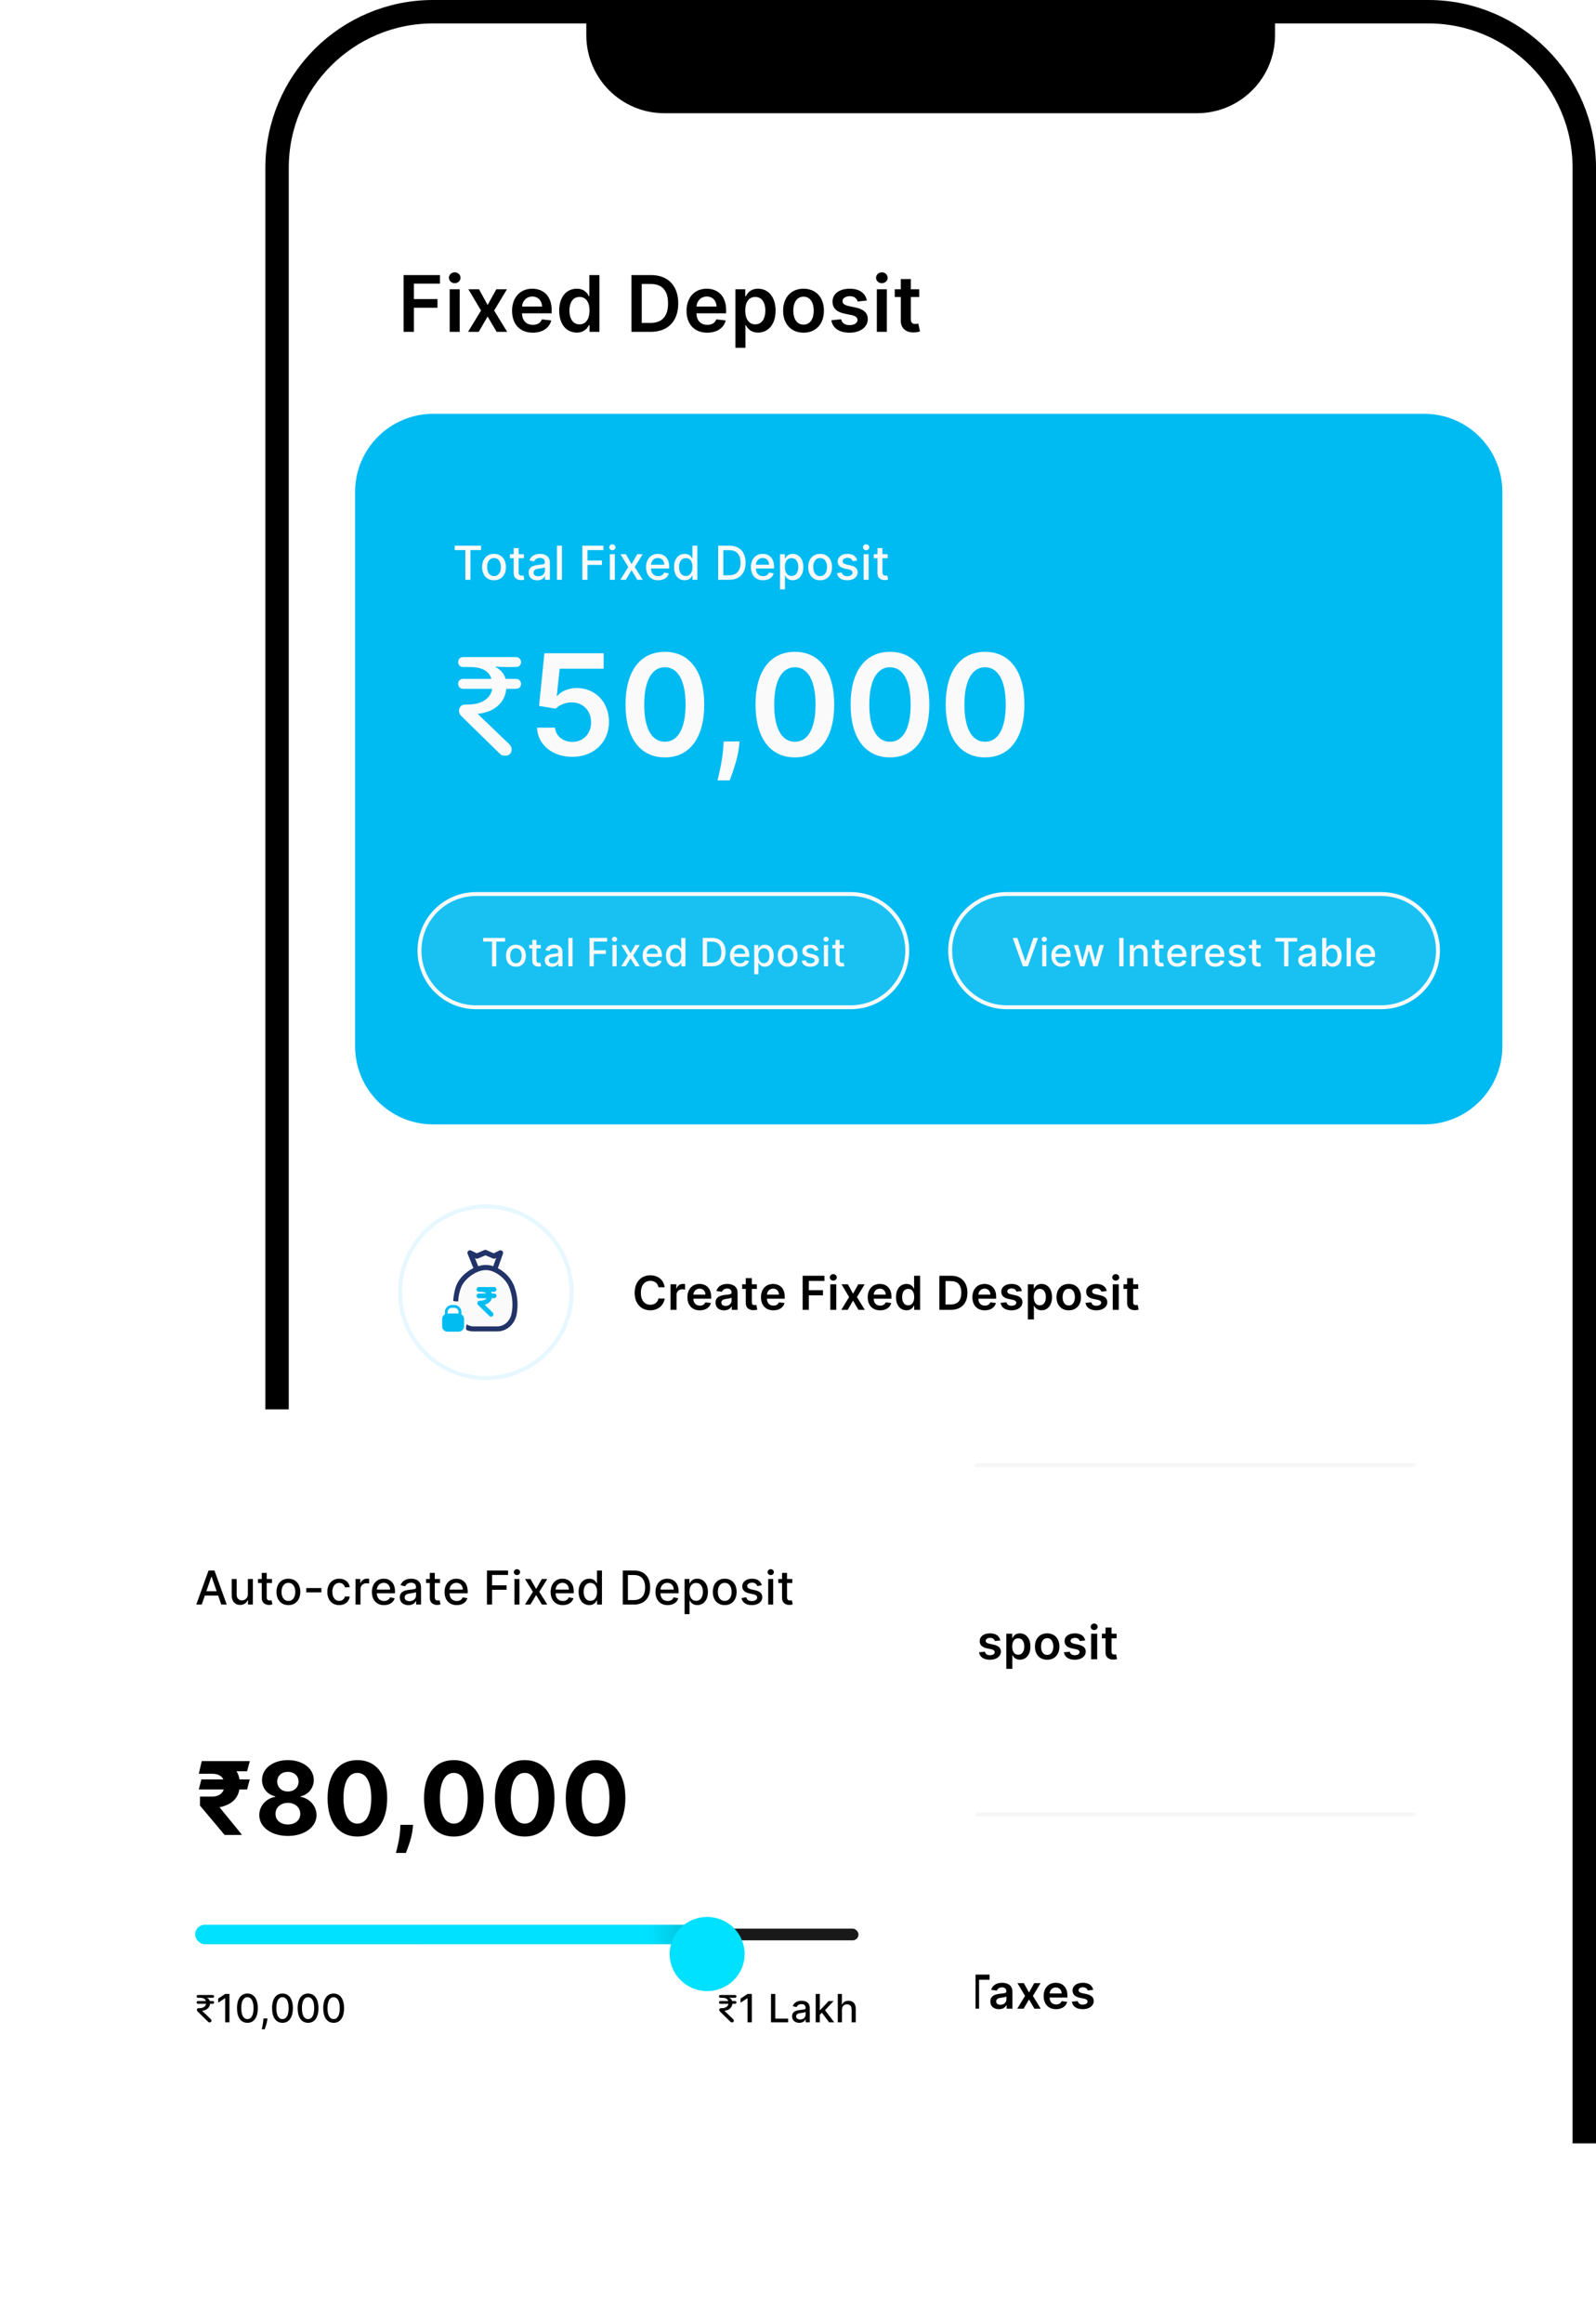 <svg width="409" height="595" viewBox="0 0 409 595" fill="none" xmlns="http://www.w3.org/2000/svg">
<path d="M71 43C71 20.909 88.909 3 111 3H366C388.091 3 406 20.909 406 43V549H238.5H71V43Z" fill="white"/>
<path d="M406 549V43C406 20.909 388.091 3 366 3H111C88.909 3 71 20.909 71 43V549" stroke="black" stroke-width="6"/>
<path d="M150.25 3H326.75V9C326.75 20.046 317.796 29 306.75 29H170.25C159.204 29 150.25 20.046 150.25 9V3Z" fill="black"/>
<path d="M362.926 14.085H330.046C328.147 14.085 326.448 15.383 325.949 17.081V21.476C325.949 31.063 318.153 38.853 308.559 38.853H168.443C158.848 38.853 151.053 31.063 151.053 21.476V18.48C151.053 16.083 149.054 14.185 146.756 14.185H114.075C96.885 14.185 82.794 28.267 82.794 45.445C82.794 45.445 82.794 348.98 82.794 548.5C209.041 548.5 245.019 548.5 394.208 548.5V45.345C394.108 28.167 380.116 14.085 362.926 14.085Z" fill="white"/>
<path d="M146.479 510C146.479 522.137 136.639 531.976 124.502 531.976C112.364 531.976 102.524 522.137 102.524 510C102.524 497.863 112.364 488.024 124.502 488.024C136.639 488.024 146.479 497.863 146.479 510Z" stroke="#E6F7FF" stroke-width="1.048"/>
<path d="M116.394 516.414V519.24C116.394 519.764 116.827 520.198 117.374 520.198H131.051C131.598 520.198 132.031 519.764 132.031 519.217V502.236L127.449 499.228H123.072H119.061H116.394V502.806V516.414Z" fill="#FAFAFA" stroke="#213368" stroke-width="1.57" stroke-miterlimit="10"/>
<path d="M121.744 516.414L129.198 516.414L129.198 515.594L121.744 515.594L121.744 516.414Z" fill="#00BCF1"/>
<path d="M121.744 513.269L129.198 513.269L129.198 512.449L121.744 512.449L121.744 513.269Z" fill="#00BCF1"/>
<path d="M121.744 510.146L129.198 510.146L129.198 509.326L121.744 509.326L121.744 510.146Z" fill="#00BCF1"/>
<path d="M118.508 516.413L119.511 516.413L119.511 515.594L118.508 515.594L118.508 516.413Z" fill="#00BCF1"/>
<path d="M118.508 513.268L119.511 513.268L119.511 512.449L118.508 512.449L118.508 513.268Z" fill="#00BCF1"/>
<path d="M118.508 510.145L119.511 510.145L119.511 509.325L118.508 509.325L118.508 510.145Z" fill="#00BCF1"/>
<path d="M132.031 502.236H127.336V499.25" stroke="#213368" stroke-width="1.57" stroke-miterlimit="10"/>
<path d="M170.295 508.717C170.026 506.778 168.535 505.653 166.6 505.653C164.32 505.653 162.603 507.315 162.603 510.136C162.603 512.953 164.299 514.619 166.6 514.619C168.675 514.619 170.052 513.277 170.295 511.611L168.701 511.602C168.501 512.625 167.666 513.2 166.622 513.2C165.207 513.2 164.193 512.139 164.193 510.136C164.193 508.168 165.198 507.072 166.626 507.072C167.687 507.072 168.518 507.673 168.701 508.717H170.295ZM174.692 514.628C176.218 514.628 177.266 513.882 177.539 512.744L176.098 512.582C175.89 513.136 175.378 513.426 174.713 513.426C173.716 513.426 173.056 512.77 173.043 511.649H177.603V511.176C177.603 508.879 176.222 507.869 174.611 507.869C172.736 507.869 171.513 509.246 171.513 511.266C171.513 513.32 172.719 514.628 174.692 514.628ZM173.047 510.609C173.094 509.774 173.712 509.071 174.632 509.071C175.519 509.071 176.115 509.719 176.124 510.609H173.047ZM179.028 514.5H180.57V510.652C180.57 509.821 181.197 509.233 182.045 509.233C182.305 509.233 182.629 509.28 182.761 509.322V507.903C182.62 507.878 182.377 507.861 182.207 507.861C181.457 507.861 180.83 508.287 180.592 509.045H180.523V507.955H179.028V514.5ZM187.526 507.955H186.234V506.386H184.692V507.955H183.763V509.148H184.692V512.787C184.683 514.018 185.578 514.624 186.737 514.589C187.176 514.577 187.479 514.491 187.645 514.436L187.385 513.23C187.3 513.251 187.125 513.29 186.933 513.29C186.545 513.29 186.234 513.153 186.234 512.531V509.148H187.526V507.955ZM188.936 514.5H190.478V507.955H188.936V514.5ZM189.711 507.026C190.201 507.026 190.602 506.651 190.602 506.19C190.602 505.726 190.201 505.351 189.711 505.351C189.217 505.351 188.816 505.726 188.816 506.19C188.816 506.651 189.217 507.026 189.711 507.026ZM195.5 507.955H194.141V507.439C194.141 506.928 194.354 506.642 194.929 506.642C195.172 506.642 195.376 506.697 195.504 506.736L195.815 505.543C195.615 505.474 195.176 505.364 194.643 505.364C193.506 505.364 192.598 506.016 192.598 507.337V507.955H191.631V509.148H192.598V514.5H194.141V509.148H195.5V507.955ZM196.828 514.5H198.371V507.955H196.828V514.5ZM197.604 507.026C198.094 507.026 198.494 506.651 198.494 506.19C198.494 505.726 198.094 505.351 197.604 505.351C197.109 505.351 196.709 505.726 196.709 506.19C196.709 506.651 197.109 507.026 197.604 507.026ZM202.932 514.628C204.577 514.628 205.625 513.652 205.736 512.263H204.262C204.129 512.966 203.622 513.371 202.945 513.371C201.982 513.371 201.36 512.565 201.36 511.227C201.36 509.906 201.995 509.114 202.945 509.114C203.686 509.114 204.142 509.591 204.262 510.222H205.736C205.629 508.803 204.522 507.869 202.924 507.869C201.006 507.869 199.796 509.254 199.796 511.253C199.796 513.234 200.976 514.628 202.932 514.628ZM209.006 514.632C210.033 514.632 210.647 514.151 210.928 513.601H210.979V514.5H212.462V510.119C212.462 508.389 211.052 507.869 209.803 507.869C208.427 507.869 207.37 508.483 207.029 509.676L208.469 509.881C208.623 509.433 209.057 509.05 209.812 509.05C210.528 509.05 210.92 509.416 210.92 510.06V510.085C210.92 510.528 210.455 510.55 209.3 510.673C208.03 510.81 206.816 511.189 206.816 512.663C206.816 513.95 207.758 514.632 209.006 514.632ZM209.407 513.499C208.763 513.499 208.303 513.205 208.303 512.638C208.303 512.045 208.819 511.798 209.509 511.7C209.914 511.645 210.724 511.543 210.924 511.381V512.152C210.924 512.881 210.336 513.499 209.407 513.499ZM217.402 507.955H216.111V506.386H214.568V507.955H213.639V509.148H214.568V512.787C214.559 514.018 215.454 514.624 216.613 514.589C217.052 514.577 217.355 514.491 217.521 514.436L217.261 513.23C217.176 513.251 217.001 513.29 216.809 513.29C216.422 513.29 216.111 513.153 216.111 512.531V509.148H217.402V507.955ZM221.639 514.628C223.165 514.628 224.213 513.882 224.486 512.744L223.046 512.582C222.837 513.136 222.325 513.426 221.661 513.426C220.663 513.426 220.003 512.77 219.99 511.649H224.55V511.176C224.55 508.879 223.169 507.869 221.558 507.869C219.683 507.869 218.46 509.246 218.46 511.266C218.46 513.32 219.666 514.628 221.639 514.628ZM219.994 510.609C220.041 509.774 220.659 509.071 221.58 509.071C222.466 509.071 223.063 509.719 223.071 510.609H219.994ZM231.148 509.685C230.935 508.577 230.049 507.869 228.515 507.869C226.938 507.869 225.864 508.645 225.868 509.855C225.864 510.81 226.452 511.44 227.709 511.7L228.826 511.935C229.427 512.067 229.708 512.31 229.708 512.68C229.708 513.128 229.222 513.464 228.489 513.464C227.782 513.464 227.321 513.158 227.189 512.57L225.685 512.714C225.877 513.916 226.887 514.628 228.493 514.628C230.13 514.628 231.285 513.78 231.289 512.54C231.285 511.607 230.684 511.036 229.448 510.767L228.331 510.528C227.667 510.379 227.402 510.149 227.407 509.77C227.402 509.327 227.893 509.02 228.536 509.02C229.248 509.02 229.623 509.408 229.742 509.838L231.148 509.685ZM238.385 514.628C239.157 514.628 240.013 514.389 240.623 513.861L241.181 514.5H242.851L241.573 513.004C241.999 512.433 242.331 511.585 242.331 510.388H241.006C241.006 510.963 240.87 511.479 240.64 511.909L239.046 510.043L239.596 509.638C240.324 509.109 240.755 508.474 240.755 507.648C240.755 506.582 239.915 505.666 238.539 505.666C237.158 505.666 236.25 506.582 236.25 507.822C236.25 508.602 236.642 509.237 237.145 509.859C236.174 510.528 235.509 511.155 235.509 512.182C235.509 513.571 236.6 514.628 238.385 514.628ZM239.783 512.898C239.37 513.196 238.897 513.358 238.432 513.358C237.576 513.358 237.022 512.804 237.022 512.114C237.022 511.811 237.252 511.355 237.831 510.929L237.972 510.827L239.783 512.898ZM238.257 509.101C237.891 508.649 237.627 508.244 237.627 507.844C237.627 507.371 238.002 506.932 238.56 506.932C239.11 506.932 239.446 507.341 239.446 507.716C239.446 508.159 239.208 508.47 238.752 508.764L238.257 509.101ZM246.636 507.098H249.333V514.5H250.901V507.098H253.599V505.773H246.636V507.098ZM255.986 514.632C257.013 514.632 257.626 514.151 257.908 513.601H257.959V514.5H259.442V510.119C259.442 508.389 258.031 507.869 256.783 507.869C255.406 507.869 254.349 508.483 254.008 509.676L255.449 509.881C255.602 509.433 256.037 509.05 256.791 509.05C257.507 509.05 257.899 509.416 257.899 510.06V510.085C257.899 510.528 257.435 510.55 256.28 510.673C255.01 510.81 253.795 511.189 253.795 512.663C253.795 513.95 254.737 514.632 255.986 514.632ZM256.386 513.499C255.743 513.499 255.283 513.205 255.283 512.638C255.283 512.045 255.798 511.798 256.489 511.7C256.893 511.645 257.703 511.543 257.903 511.381V512.152C257.903 512.881 257.315 513.499 256.386 513.499ZM262.374 507.955H260.738L262.681 511.227L260.687 514.5H262.323L263.695 512.143L265.08 514.5H266.704L264.697 511.227L266.67 507.955H265.038L263.695 510.371L262.374 507.955ZM270.634 514.628C272.16 514.628 273.208 513.882 273.481 512.744L272.041 512.582C271.832 513.136 271.321 513.426 270.656 513.426C269.659 513.426 268.998 512.77 268.985 511.649H273.545V511.176C273.545 508.879 272.164 507.869 270.554 507.869C268.679 507.869 267.456 509.246 267.456 511.266C267.456 513.32 268.661 514.628 270.634 514.628ZM268.99 510.609C269.036 509.774 269.654 509.071 270.575 509.071C271.461 509.071 272.058 509.719 272.066 510.609H268.99ZM280.143 509.685C279.93 508.577 279.044 507.869 277.51 507.869C275.933 507.869 274.859 508.645 274.864 509.855C274.859 510.81 275.447 511.44 276.704 511.7L277.821 511.935C278.422 512.067 278.703 512.31 278.703 512.68C278.703 513.128 278.217 513.464 277.484 513.464C276.777 513.464 276.317 513.158 276.185 512.57L274.68 512.714C274.872 513.916 275.882 514.628 277.489 514.628C279.125 514.628 280.28 513.78 280.284 512.54C280.28 511.607 279.679 511.036 278.443 510.767L277.327 510.528C276.662 510.379 276.398 510.149 276.402 509.77C276.398 509.327 276.888 509.02 277.531 509.02C278.243 509.02 278.618 509.408 278.737 509.838L280.143 509.685Z" fill="black"/>
<path d="M170.334 329.717C170.066 327.778 168.574 326.653 166.64 326.653C164.36 326.653 162.642 328.315 162.642 331.136C162.642 333.953 164.338 335.619 166.64 335.619C168.715 335.619 170.091 334.277 170.334 332.611L168.74 332.602C168.54 333.625 167.705 334.2 166.661 334.2C165.246 334.2 164.232 333.139 164.232 331.136C164.232 329.168 165.238 328.072 166.665 328.072C167.726 328.072 168.557 328.673 168.74 329.717H170.334ZM171.834 335.5H173.376V331.652C173.376 330.821 174.003 330.233 174.851 330.233C175.111 330.233 175.435 330.28 175.567 330.322V328.903C175.426 328.878 175.183 328.861 175.013 328.861C174.263 328.861 173.636 329.287 173.398 330.045H173.329V328.955H171.834V335.5ZM179.34 335.628C180.865 335.628 181.914 334.882 182.186 333.744L180.746 333.582C180.537 334.136 180.026 334.426 179.361 334.426C178.364 334.426 177.703 333.77 177.691 332.649H182.25V332.176C182.25 329.879 180.87 328.869 179.259 328.869C177.384 328.869 176.161 330.246 176.161 332.266C176.161 334.32 177.367 335.628 179.34 335.628ZM177.695 331.609C177.742 330.774 178.36 330.071 179.28 330.071C180.166 330.071 180.763 330.719 180.772 331.609H177.695ZM185.559 335.632C186.586 335.632 187.199 335.151 187.481 334.601H187.532V335.5H189.015V331.119C189.015 329.389 187.604 328.869 186.356 328.869C184.979 328.869 183.922 329.483 183.582 330.676L185.022 330.881C185.175 330.433 185.61 330.05 186.364 330.05C187.08 330.05 187.472 330.416 187.472 331.06V331.085C187.472 331.528 187.008 331.55 185.853 331.673C184.583 331.81 183.368 332.189 183.368 333.663C183.368 334.95 184.31 335.632 185.559 335.632ZM185.959 334.499C185.316 334.499 184.856 334.205 184.856 333.638C184.856 333.045 185.371 332.798 186.062 332.7C186.466 332.645 187.276 332.543 187.476 332.381V333.152C187.476 333.881 186.888 334.499 185.959 334.499ZM193.954 328.955H192.663V327.386H191.121V328.955H190.192V330.148H191.121V333.787C191.112 335.018 192.007 335.624 193.166 335.589C193.605 335.577 193.908 335.491 194.074 335.436L193.814 334.23C193.729 334.251 193.554 334.29 193.362 334.29C192.974 334.29 192.663 334.153 192.663 333.531V330.148H193.954V328.955ZM198.192 335.628C199.717 335.628 200.766 334.882 201.039 333.744L199.598 333.582C199.389 334.136 198.878 334.426 198.213 334.426C197.216 334.426 196.556 333.77 196.543 332.649H201.102V332.176C201.102 329.879 199.722 328.869 198.111 328.869C196.236 328.869 195.013 330.246 195.013 332.266C195.013 334.32 196.219 335.628 198.192 335.628ZM196.547 331.609C196.594 330.774 197.212 330.071 198.132 330.071C199.019 330.071 199.615 330.719 199.624 331.609H196.547ZM205.692 335.5H207.273V331.793H210.9V330.467H207.273V328.098H211.283V326.773H205.692V335.5ZM212.775 335.5H214.318V328.955H212.775V335.5ZM213.551 328.026C214.041 328.026 214.441 327.651 214.441 327.19C214.441 326.726 214.041 326.351 213.551 326.351C213.057 326.351 212.656 326.726 212.656 327.19C212.656 327.651 213.057 328.026 213.551 328.026ZM217.286 328.955H215.649L217.592 332.227L215.598 335.5H217.234L218.607 333.143L219.992 335.5H221.615L219.608 332.227L221.581 328.955H219.949L218.607 331.371L217.286 328.955ZM225.546 335.628C227.071 335.628 228.12 334.882 228.392 333.744L226.952 333.582C226.743 334.136 226.232 334.426 225.567 334.426C224.57 334.426 223.909 333.77 223.897 332.649H228.456V332.176C228.456 329.879 227.076 328.869 225.465 328.869C223.59 328.869 222.367 330.246 222.367 332.266C222.367 334.32 223.573 335.628 225.546 335.628ZM223.901 331.609C223.948 330.774 224.566 330.071 225.486 330.071C226.373 330.071 226.969 330.719 226.978 331.609H223.901ZM232.31 335.615C233.435 335.615 233.942 334.946 234.185 334.469H234.279V335.5H235.796V326.773H234.249V330.037H234.185C233.951 329.564 233.469 328.869 232.315 328.869C230.802 328.869 229.613 330.054 229.613 332.236C229.613 334.392 230.768 335.615 232.31 335.615ZM232.741 334.349C231.722 334.349 231.185 333.455 231.185 332.227C231.185 331.009 231.714 330.135 232.741 330.135C233.734 330.135 234.279 330.957 234.279 332.227C234.279 333.497 233.725 334.349 232.741 334.349ZM243.682 335.5C246.341 335.5 247.918 333.855 247.918 331.128C247.918 328.409 246.341 326.773 243.742 326.773H240.725V335.5H243.682ZM242.306 334.132V328.141H243.652C245.425 328.141 246.35 329.129 246.35 331.128C246.35 333.135 245.425 334.132 243.605 334.132H242.306ZM252.37 335.628C253.895 335.628 254.943 334.882 255.216 333.744L253.776 333.582C253.567 334.136 253.056 334.426 252.391 334.426C251.394 334.426 250.733 333.77 250.72 332.649H255.28V332.176C255.28 329.879 253.899 328.869 252.289 328.869C250.414 328.869 249.191 330.246 249.191 332.266C249.191 334.32 250.397 335.628 252.37 335.628ZM250.725 331.609C250.772 330.774 251.389 330.071 252.31 330.071C253.196 330.071 253.793 330.719 253.801 331.609H250.725ZM261.878 330.685C261.665 329.577 260.779 328.869 259.245 328.869C257.668 328.869 256.594 329.645 256.599 330.855C256.594 331.81 257.182 332.44 258.44 332.7L259.556 332.935C260.157 333.067 260.438 333.31 260.438 333.68C260.438 334.128 259.952 334.464 259.219 334.464C258.512 334.464 258.052 334.158 257.92 333.57L256.415 333.714C256.607 334.916 257.617 335.628 259.224 335.628C260.86 335.628 262.015 334.78 262.019 333.54C262.015 332.607 261.414 332.036 260.178 331.767L259.062 331.528C258.397 331.379 258.133 331.149 258.137 330.77C258.133 330.327 258.623 330.02 259.266 330.02C259.978 330.02 260.353 330.408 260.472 330.838L261.878 330.685ZM263.411 337.955H264.954V334.469H265.018C265.26 334.946 265.768 335.615 266.893 335.615C268.435 335.615 269.59 334.392 269.59 332.236C269.59 330.054 268.401 328.869 266.888 328.869C265.734 328.869 265.252 329.564 265.018 330.037H264.928V328.955H263.411V337.955ZM264.924 332.227C264.924 330.957 265.469 330.135 266.462 330.135C267.489 330.135 268.018 331.009 268.018 332.227C268.018 333.455 267.481 334.349 266.462 334.349C265.478 334.349 264.924 333.497 264.924 332.227ZM273.886 335.628C275.804 335.628 277.023 334.277 277.023 332.253C277.023 330.224 275.804 328.869 273.886 328.869C271.969 328.869 270.75 330.224 270.75 332.253C270.75 334.277 271.969 335.628 273.886 335.628ZM273.895 334.392C272.834 334.392 272.314 333.446 272.314 332.249C272.314 331.051 272.834 330.092 273.895 330.092C274.939 330.092 275.459 331.051 275.459 332.249C275.459 333.446 274.939 334.392 273.895 334.392ZM283.625 330.685C283.412 329.577 282.526 328.869 280.992 328.869C279.415 328.869 278.341 329.645 278.345 330.855C278.341 331.81 278.929 332.44 280.186 332.7L281.303 332.935C281.904 333.067 282.185 333.31 282.185 333.68C282.185 334.128 281.699 334.464 280.966 334.464C280.259 334.464 279.798 334.158 279.666 333.57L278.162 333.714C278.354 334.916 279.364 335.628 280.97 335.628C282.607 335.628 283.762 334.78 283.766 333.54C283.762 332.607 283.161 332.036 281.925 331.767L280.808 331.528C280.144 331.379 279.879 331.149 279.884 330.77C279.879 330.327 280.369 330.02 281.013 330.02C281.725 330.02 282.1 330.408 282.219 330.838L283.625 330.685ZM285.158 335.5H286.7V328.955H285.158V335.5ZM285.933 328.026C286.423 328.026 286.824 327.651 286.824 327.19C286.824 326.726 286.423 326.351 285.933 326.351C285.439 326.351 285.038 326.726 285.038 327.19C285.038 327.651 285.439 328.026 285.933 328.026ZM291.675 328.955H290.384V327.386H288.841V328.955H287.912V330.148H288.841V333.787C288.833 335.018 289.728 335.624 290.887 335.589C291.326 335.577 291.628 335.491 291.794 335.436L291.535 334.23C291.449 334.251 291.275 334.29 291.083 334.29C290.695 334.29 290.384 334.153 290.384 333.531V330.148H291.675V328.955Z" fill="black"/>
<path d="M146.479 331C146.479 343.137 136.639 352.976 124.502 352.976C112.364 352.976 102.524 343.137 102.524 331C102.524 318.863 112.364 309.024 124.502 309.024C136.639 309.024 146.479 318.863 146.479 331Z" stroke="#E6F7FF" stroke-width="1.048"/>
<path d="M120.667 321.546L122.042 324.796C119.354 326.421 118.104 328.358 116.916 331.983C115.966 334.883 116.812 338.025 117.354 339.233L120.667 340.358C122.375 340.775 126.505 341.283 129.355 339.983C132.917 338.358 131.605 331.171 130.855 329.421C130.255 328.021 128.021 325.754 126.98 324.796L127.98 320.921L125.792 321.546L124.229 320.921L122.042 321.546H120.667Z" fill="#FAFAFA"/>
<path d="M131.954 329.956L131.857 329.664C131.126 327.521 129.422 325.792 127.596 324.843C127.596 324.843 127.596 324.843 127.596 324.818L128.886 321.117C128.984 320.874 128.91 320.582 128.691 320.411C128.497 320.241 128.204 320.192 127.961 320.314L126.524 321.02L124.625 320.192C124.454 320.119 124.284 320.119 124.114 320.192L122.19 321.02L120.729 320.314C120.485 320.192 120.193 320.241 119.998 320.411C119.804 320.606 119.731 320.874 119.828 321.142L121.313 324.818C119.463 325.719 117.588 327.375 116.833 329.542C116.443 330.613 116.224 332.099 116.127 333.219C116.565 333.34 116.93 333.34 117.417 333.34C117.466 332.196 117.685 331.052 118.075 329.98C119.049 327.253 122.409 325.33 124.308 325.33C124.333 325.33 124.357 325.33 124.357 325.33C126.427 325.159 129.665 327.229 130.615 330.078L130.712 330.37C131.37 332.342 131.516 334.485 131.078 336.53C130.688 338.429 129.178 339.744 127.401 339.744H121.386C120.729 339.744 120.096 339.549 119.56 339.208C119.463 339.671 119.39 340.158 119.487 340.645C120.071 340.913 120.729 341.034 121.386 341.034H127.401C129.811 341.034 131.832 339.281 132.368 336.798C132.831 334.509 132.685 332.147 131.954 329.956ZM126.402 324.331C125.672 324.088 124.966 323.966 124.333 324.015C124.308 324.015 124.284 324.015 124.26 324.015C123.748 324.015 123.164 324.137 122.555 324.331L121.703 322.237L121.898 322.335C122.068 322.432 122.287 322.432 122.458 322.359L124.406 321.531L126.329 322.359C126.5 322.432 126.719 322.432 126.889 322.335L127.157 322.189L126.402 324.331Z" fill="#213368"/>
<path d="M118.245 336.652V336.068C118.245 335.069 117.441 334.266 116.443 334.266H115.81C114.812 334.266 114.008 335.069 114.008 336.068V336.652C113.57 336.895 113.302 337.358 113.302 337.894V339.696C113.277 340.45 113.911 341.108 114.69 341.108H117.514C118.294 341.108 118.927 340.475 118.927 339.696V337.894C118.951 337.358 118.659 336.895 118.245 336.652ZM115.81 334.972H116.443C117.027 334.972 117.514 335.459 117.514 336.043V336.433H114.714V336.043C114.714 335.459 115.201 334.972 115.81 334.972Z" fill="#00BCF1"/>
<path d="M126.621 331.32H126.013C125.964 331.149 125.891 331.003 125.818 330.881H126.621C126.962 330.881 127.23 330.614 127.23 330.273C127.23 329.932 126.962 329.664 126.621 329.664H122.725C122.384 329.664 122.117 329.932 122.117 330.273C122.117 330.614 122.384 330.881 122.725 330.881H123.529C123.553 330.881 123.602 330.906 123.626 330.906C123.651 330.906 124.259 330.954 124.6 331.32H122.725C122.384 331.32 122.117 331.587 122.117 331.928C122.117 332.269 122.384 332.537 122.725 332.537H124.722C124.503 332.829 124.016 333.121 122.896 333.194C122.652 333.219 122.433 333.365 122.36 333.584C122.263 333.803 122.336 334.071 122.506 334.241L125.428 337.09C125.55 337.212 125.696 337.261 125.842 337.261C126.013 337.261 126.159 337.188 126.28 337.066C126.402 336.944 126.451 336.798 126.451 336.628C126.451 336.457 126.378 336.311 126.256 336.189L124.211 334.193C125.428 333.852 125.891 333.121 126.037 332.513H126.621C126.962 332.513 127.23 332.245 127.23 331.904C127.23 331.563 126.962 331.32 126.621 331.32Z" fill="#00BCF1"/>
<line x1="102" y1="375.25" x2="362.67" y2="375.25" stroke="#F6F6F6"/>
<line x1="102" y1="464.75" x2="362.67" y2="464.75" stroke="#F6F6F6"/>
<path d="M163.256 425H166.788C168.787 425 169.767 423.982 169.767 422.622C169.767 421.301 168.829 420.526 167.901 420.479V420.393C168.753 420.193 169.426 419.597 169.426 418.536C169.426 417.236 168.489 416.273 166.597 416.273H163.256V425ZM164.837 423.679V421.122H166.579C167.555 421.122 168.16 421.719 168.16 422.499C168.16 423.193 167.683 423.679 166.537 423.679H164.837ZM164.837 419.984V417.577H166.435C167.364 417.577 167.845 418.067 167.845 418.74C167.845 419.507 167.223 419.984 166.401 419.984H164.837ZM171.194 425H172.737V421.152C172.737 420.321 173.363 419.733 174.211 419.733C174.471 419.733 174.795 419.78 174.927 419.822V418.403C174.786 418.378 174.544 418.361 174.373 418.361C173.623 418.361 172.997 418.787 172.758 419.545H172.69V418.455H171.194V425ZM178.7 425.128C180.226 425.128 181.274 424.382 181.547 423.244L180.106 423.082C179.898 423.636 179.386 423.926 178.721 423.926C177.724 423.926 177.064 423.27 177.051 422.149H181.611V421.676C181.611 419.379 180.23 418.369 178.619 418.369C176.744 418.369 175.521 419.746 175.521 421.766C175.521 423.82 176.727 425.128 178.7 425.128ZM177.055 421.109C177.102 420.274 177.72 419.571 178.641 419.571C179.527 419.571 180.123 420.219 180.132 421.109H177.055ZM184.919 425.132C185.946 425.132 186.56 424.651 186.841 424.101H186.892V425H188.375V420.619C188.375 418.889 186.965 418.369 185.716 418.369C184.34 418.369 183.283 418.983 182.942 420.176L184.382 420.381C184.536 419.933 184.97 419.55 185.725 419.55C186.441 419.55 186.833 419.916 186.833 420.56V420.585C186.833 421.028 186.368 421.05 185.213 421.173C183.943 421.31 182.729 421.689 182.729 423.163C182.729 424.45 183.671 425.132 184.919 425.132ZM185.32 423.999C184.676 423.999 184.216 423.705 184.216 423.138C184.216 422.545 184.732 422.298 185.422 422.2C185.827 422.145 186.637 422.043 186.837 421.881V422.652C186.837 423.381 186.249 423.999 185.32 423.999ZM190.046 425H191.589V422.801L192.151 422.2L194.154 425H195.999L193.315 421.28L195.85 418.455H194.048L191.696 421.084H191.589V416.273H190.046V425ZM200.163 425H201.744V421.293H205.371V419.967H201.744V417.598H205.754V416.273H200.163V425ZM207.246 425H208.789V418.455H207.246V425ZM208.022 417.526C208.512 417.526 208.912 417.151 208.912 416.69C208.912 416.226 208.512 415.851 208.022 415.851C207.527 415.851 207.127 416.226 207.127 416.69C207.127 417.151 207.527 417.526 208.022 417.526ZM211.756 418.455H210.12L212.063 421.727L210.069 425H211.705L213.077 422.643L214.462 425H216.086L214.079 421.727L216.052 418.455H214.42L213.077 420.871L211.756 418.455ZM220.017 425.128C221.542 425.128 222.591 424.382 222.863 423.244L221.423 423.082C221.214 423.636 220.703 423.926 220.038 423.926C219.041 423.926 218.38 423.27 218.368 422.149H222.927V421.676C222.927 419.379 221.547 418.369 219.936 418.369C218.061 418.369 216.838 419.746 216.838 421.766C216.838 423.82 218.044 425.128 220.017 425.128ZM218.372 421.109C218.419 420.274 219.037 419.571 219.957 419.571C220.843 419.571 221.44 420.219 221.449 421.109H218.372ZM226.781 425.115C227.906 425.115 228.413 424.446 228.656 423.969H228.75V425H230.267V416.273H228.72V419.537H228.656C228.422 419.064 227.94 418.369 226.786 418.369C225.273 418.369 224.084 419.554 224.084 421.736C224.084 423.892 225.239 425.115 226.781 425.115ZM227.212 423.849C226.193 423.849 225.656 422.955 225.656 421.727C225.656 420.509 226.185 419.635 227.212 419.635C228.205 419.635 228.75 420.457 228.75 421.727C228.75 422.997 228.196 423.849 227.212 423.849ZM238.153 425C240.812 425 242.389 423.355 242.389 420.628C242.389 417.909 240.812 416.273 238.213 416.273H235.196V425H238.153ZM236.777 423.632V417.641H238.123C239.896 417.641 240.821 418.629 240.821 420.628C240.821 422.635 239.896 423.632 238.076 423.632H236.777ZM246.84 425.128C248.366 425.128 249.414 424.382 249.687 423.244L248.247 423.082C248.038 423.636 247.527 423.926 246.862 423.926C245.865 423.926 245.204 423.27 245.191 422.149H249.751V421.676C249.751 419.379 248.37 418.369 246.76 418.369C244.885 418.369 243.662 419.746 243.662 421.766C243.662 423.82 244.867 425.128 246.84 425.128ZM245.196 421.109C245.242 420.274 245.86 419.571 246.781 419.571C247.667 419.571 248.264 420.219 248.272 421.109H245.196ZM256.349 420.185C256.136 419.077 255.25 418.369 253.716 418.369C252.139 418.369 251.065 419.145 251.07 420.355C251.065 421.31 251.653 421.94 252.91 422.2L254.027 422.435C254.628 422.567 254.909 422.81 254.909 423.18C254.909 423.628 254.423 423.964 253.69 423.964C252.983 423.964 252.523 423.658 252.391 423.07L250.886 423.214C251.078 424.416 252.088 425.128 253.695 425.128C255.331 425.128 256.486 424.28 256.49 423.04C256.486 422.107 255.885 421.536 254.649 421.267L253.533 421.028C252.868 420.879 252.604 420.649 252.608 420.27C252.604 419.827 253.094 419.52 253.737 419.52C254.449 419.52 254.824 419.908 254.943 420.338L256.349 420.185ZM257.882 427.455H259.425V423.969H259.489C259.731 424.446 260.239 425.115 261.364 425.115C262.906 425.115 264.061 423.892 264.061 421.736C264.061 419.554 262.872 418.369 261.359 418.369C260.204 418.369 259.723 419.064 259.489 419.537H259.399V418.455H257.882V427.455ZM259.395 421.727C259.395 420.457 259.94 419.635 260.933 419.635C261.96 419.635 262.489 420.509 262.489 421.727C262.489 422.955 261.952 423.849 260.933 423.849C259.949 423.849 259.395 422.997 259.395 421.727ZM268.357 425.128C270.275 425.128 271.493 423.777 271.493 421.753C271.493 419.724 270.275 418.369 268.357 418.369C266.439 418.369 265.221 419.724 265.221 421.753C265.221 423.777 266.439 425.128 268.357 425.128ZM268.366 423.892C267.305 423.892 266.785 422.946 266.785 421.749C266.785 420.551 267.305 419.592 268.366 419.592C269.41 419.592 269.93 420.551 269.93 421.749C269.93 422.946 269.41 423.892 268.366 423.892ZM278.096 420.185C277.883 419.077 276.997 418.369 275.463 418.369C273.886 418.369 272.812 419.145 272.816 420.355C272.812 421.31 273.4 421.94 274.657 422.2L275.774 422.435C276.374 422.567 276.656 422.81 276.656 423.18C276.656 423.628 276.17 423.964 275.437 423.964C274.73 423.964 274.269 423.658 274.137 423.07L272.633 423.214C272.825 424.416 273.835 425.128 275.441 425.128C277.078 425.128 278.232 424.28 278.237 423.04C278.232 422.107 277.632 421.536 276.396 421.267L275.279 421.028C274.615 420.879 274.35 420.649 274.355 420.27C274.35 419.827 274.84 419.52 275.484 419.52C276.195 419.52 276.57 419.908 276.69 420.338L278.096 420.185ZM279.629 425H281.171V418.455H279.629V425ZM280.404 417.526C280.894 417.526 281.295 417.151 281.295 416.69C281.295 416.226 280.894 415.851 280.404 415.851C279.91 415.851 279.509 416.226 279.509 416.69C279.509 417.151 279.91 417.526 280.404 417.526ZM286.146 418.455H284.855V416.886H283.312V418.455H282.383V419.648H283.312V423.287C283.304 424.518 284.199 425.124 285.358 425.089C285.797 425.077 286.099 424.991 286.265 424.936L286.005 423.73C285.92 423.751 285.746 423.79 285.554 423.79C285.166 423.79 284.855 423.653 284.855 423.031V419.648H286.146V418.455Z" fill="black"/>
<path d="M146.479 420.5C146.479 432.637 136.639 442.476 124.502 442.476C112.364 442.476 102.524 432.637 102.524 420.5C102.524 408.363 112.364 398.524 124.502 398.524C136.639 398.524 146.479 408.363 146.479 420.5Z" stroke="#E6F7FF" stroke-width="1.048"/>
<path d="M120.681 411.151L122.056 414.401C119.368 416.026 118.118 417.964 116.93 421.589C115.98 424.488 116.826 427.63 117.368 428.838L120.681 429.963C122.389 430.38 126.518 430.888 129.369 429.588C132.931 427.963 131.619 420.776 130.869 419.026C130.269 417.626 128.035 415.359 126.994 414.401L127.994 410.526L125.806 411.151L124.243 410.526L122.056 411.151H120.681Z" fill="#FAFAFA"/>
<path d="M131.318 422.644C131.416 423.815 131.367 424.987 131.123 426.158C130.732 428.062 129.219 429.38 127.438 429.38H121.409C119.627 429.38 118.09 428.013 117.699 426.134L117.626 425.817C117.211 423.742 117.382 421.594 118.065 419.593C119.042 416.86 122.41 414.932 124.314 414.932C124.338 414.932 124.362 414.932 124.362 414.932C125.778 414.81 127.779 415.786 129.195 417.348C129.659 416.909 129.732 416.811 129.854 416.128C129.17 415.444 128.389 414.859 127.584 414.444C127.584 414.444 127.584 414.444 127.584 414.419L128.878 410.71C128.975 410.466 128.902 410.173 128.682 410.002C128.487 409.831 128.194 409.782 127.95 409.904L126.51 410.612L124.606 409.782C124.436 409.709 124.265 409.709 124.094 409.782L122.166 410.612L120.701 409.904C120.457 409.782 120.164 409.831 119.969 410.002C119.774 410.197 119.701 410.466 119.798 410.734L121.287 414.419C119.505 415.347 117.626 416.982 116.869 419.154C116.088 421.35 115.918 423.742 116.381 426.061L116.455 426.378C116.943 428.867 119.042 430.698 121.434 430.698H127.462C129.878 430.698 131.904 428.94 132.441 426.451C132.709 425.158 132.783 423.84 132.661 422.546C132.099 422.327 131.733 422.327 131.318 422.644ZM121.922 411.93C122.093 412.028 122.288 412.028 122.459 411.954L124.411 411.125L126.339 411.954C126.51 412.028 126.73 412.028 126.901 411.93L127.169 411.784L126.437 413.907C125.705 413.663 124.997 413.541 124.362 413.59C124.338 413.59 124.314 413.59 124.289 413.59C123.777 413.59 123.191 413.712 122.581 413.907L121.726 411.832L121.922 411.93Z" fill="#213368"/>
<path d="M126.339 420.374H125.729C125.68 420.204 125.607 420.057 125.533 419.935H126.339C126.68 419.935 126.949 419.667 126.949 419.325C126.949 418.983 126.68 418.715 126.339 418.715H122.458C122.116 418.715 121.848 418.983 121.848 419.325C121.848 419.667 122.116 419.935 122.458 419.935H123.263C123.288 419.935 123.337 419.959 123.361 419.959C123.386 419.959 123.996 420.008 124.337 420.374H122.458C122.116 420.374 121.848 420.643 121.848 420.985C121.848 421.326 122.116 421.595 122.458 421.595H124.459C124.24 421.887 123.752 422.18 122.629 422.254C122.385 422.278 122.165 422.424 122.092 422.644C121.994 422.864 122.068 423.132 122.238 423.303L125.167 426.158C125.289 426.28 125.436 426.329 125.582 426.329C125.753 426.329 125.899 426.256 126.021 426.134C126.143 426.012 126.192 425.866 126.192 425.695C126.192 425.524 126.119 425.377 125.997 425.255L123.922 423.279C125.143 422.937 125.607 422.205 125.753 421.595H126.339C126.68 421.595 126.949 421.326 126.949 420.985C126.949 420.643 126.68 420.374 126.339 420.374Z" fill="#00BCF1"/>
<path d="M133.344 419.374C133.49 419.203 133.49 418.959 133.344 418.788L131.66 416.933C131.489 416.762 131.22 416.738 131.05 416.909C130.879 417.08 130.854 417.348 131.025 417.519L132.075 418.666H129.732C129.487 418.666 129.292 418.861 129.292 419.105C129.292 419.349 129.487 419.544 129.732 419.544H132.05L131.025 420.691C130.952 420.765 130.903 420.887 130.903 420.984C130.903 421.106 130.952 421.228 131.05 421.302C131.22 421.472 131.489 421.448 131.66 421.277L133.344 419.374Z" fill="#00BCF1"/>
<path d="M91 126C91 114.954 99.954 106 111 106H365C376.046 106 385 114.954 385 126V268C385 279.046 376.046 288 365 288H111C99.954 288 91 279.046 91 268V126Z" fill="#00BAF2"/>
<path d="M116.528 140.906H119.247V148.5H120.56V140.906H123.283V139.773H116.528V140.906ZM126.601 148.632C128.446 148.632 129.652 147.281 129.652 145.257C129.652 143.22 128.446 141.869 126.601 141.869C124.756 141.869 123.55 143.22 123.55 145.257C123.55 147.281 124.756 148.632 126.601 148.632ZM126.605 147.562C125.399 147.562 124.837 146.51 124.837 145.253C124.837 144 125.399 142.935 126.605 142.935C127.803 142.935 128.365 144 128.365 145.253C128.365 146.51 127.803 147.562 126.605 147.562ZM134.25 141.955H132.907V140.386H131.633V141.955H130.674V142.977H131.633V146.842C131.629 148.031 132.537 148.607 133.542 148.585C133.947 148.581 134.22 148.504 134.369 148.449L134.139 147.396C134.054 147.413 133.896 147.452 133.691 147.452C133.278 147.452 132.907 147.315 132.907 146.578V142.977H134.25V141.955ZM137.684 148.645C138.766 148.645 139.376 148.095 139.619 147.605H139.67V148.5H140.914V144.153C140.914 142.249 139.414 141.869 138.374 141.869C137.19 141.869 136.099 142.347 135.673 143.54L136.87 143.812C137.057 143.348 137.535 142.901 138.391 142.901C139.214 142.901 139.636 143.331 139.636 144.072V144.102C139.636 144.567 139.158 144.558 137.982 144.695C136.742 144.839 135.472 145.163 135.472 146.651C135.472 147.938 136.44 148.645 137.684 148.645ZM137.961 147.622C137.241 147.622 136.721 147.298 136.721 146.668C136.721 145.986 137.326 145.743 138.063 145.645C138.476 145.589 139.457 145.479 139.64 145.295V146.139C139.64 146.915 139.022 147.622 137.961 147.622ZM144.005 139.773H142.731V148.5H144.005V139.773ZM149.237 148.5H150.554V144.695H154.262V143.565H150.554V140.906H154.649V139.773H149.237V148.5ZM156.286 148.5H157.561V141.955H156.286V148.5ZM156.93 140.945C157.369 140.945 157.735 140.604 157.735 140.186C157.735 139.768 157.369 139.423 156.93 139.423C156.487 139.423 156.124 139.768 156.124 140.186C156.124 140.604 156.487 140.945 156.93 140.945ZM160.4 141.955H159.003L161.014 145.227L158.977 148.5H160.375L161.845 146.054L163.319 148.5H164.713L162.655 145.227L164.696 141.955H163.302L161.845 144.503L160.4 141.955ZM168.676 148.632C170.103 148.632 171.113 147.929 171.403 146.864L170.197 146.646C169.967 147.264 169.413 147.58 168.688 147.58C167.597 147.58 166.864 146.872 166.83 145.611H171.484V145.159C171.484 142.794 170.069 141.869 168.586 141.869C166.762 141.869 165.56 143.259 165.56 145.27C165.56 147.303 166.745 148.632 168.676 148.632ZM166.835 144.656C166.886 143.727 167.559 142.922 168.595 142.922C169.583 142.922 170.231 143.655 170.235 144.656H166.835ZM175.468 148.628C176.661 148.628 177.13 147.899 177.36 147.482H177.466V148.5H178.711V139.773H177.437V143.016H177.36C177.13 142.611 176.695 141.869 175.476 141.869C173.895 141.869 172.732 143.118 172.732 145.24C172.732 147.358 173.878 148.628 175.468 148.628ZM175.749 147.541C174.611 147.541 174.019 146.54 174.019 145.227C174.019 143.928 174.598 142.952 175.749 142.952C176.861 142.952 177.458 143.859 177.458 145.227C177.458 146.604 176.848 147.541 175.749 147.541ZM186.873 148.5C189.532 148.5 191.07 146.851 191.07 144.124C191.07 141.409 189.532 139.773 186.962 139.773H184.047V148.5H186.873ZM185.364 147.349V140.923H186.881C188.79 140.923 189.775 142.065 189.775 144.124C189.775 146.19 188.79 147.349 186.8 147.349H185.364ZM195.546 148.632C196.974 148.632 197.984 147.929 198.273 146.864L197.067 146.646C196.837 147.264 196.283 147.58 195.559 147.58C194.468 147.58 193.735 146.872 193.701 145.611H198.354V145.159C198.354 142.794 196.94 141.869 195.457 141.869C193.633 141.869 192.431 143.259 192.431 145.27C192.431 147.303 193.616 148.632 195.546 148.632ZM193.705 144.656C193.756 143.727 194.43 142.922 195.465 142.922C196.454 142.922 197.102 143.655 197.106 144.656H193.705ZM199.888 150.955H201.162V147.482H201.239C201.469 147.899 201.938 148.628 203.131 148.628C204.716 148.628 205.867 147.358 205.867 145.24C205.867 143.118 204.699 141.869 203.118 141.869C201.904 141.869 201.465 142.611 201.239 143.016H201.132V141.955H199.888V150.955ZM201.137 145.227C201.137 143.859 201.733 142.952 202.845 142.952C204 142.952 204.58 143.928 204.58 145.227C204.58 146.54 203.983 147.541 202.845 147.541C201.75 147.541 201.137 146.604 201.137 145.227ZM210.171 148.632C212.017 148.632 213.223 147.281 213.223 145.257C213.223 143.22 212.017 141.869 210.171 141.869C208.326 141.869 207.12 143.22 207.12 145.257C207.12 147.281 208.326 148.632 210.171 148.632ZM210.176 147.562C208.97 147.562 208.407 146.51 208.407 145.253C208.407 144 208.97 142.935 210.176 142.935C211.373 142.935 211.936 144 211.936 145.253C211.936 146.51 211.373 147.562 210.176 147.562ZM219.67 143.553C219.405 142.534 218.609 141.869 217.194 141.869C215.715 141.869 214.667 142.649 214.667 143.808C214.667 144.737 215.229 145.355 216.457 145.628L217.565 145.871C218.195 146.011 218.489 146.293 218.489 146.702C218.489 147.209 217.948 147.605 217.113 147.605C216.35 147.605 215.86 147.277 215.707 146.634L214.475 146.821C214.688 147.98 215.651 148.632 217.121 148.632C218.702 148.632 219.797 147.793 219.797 146.608C219.797 145.683 219.209 145.112 218.008 144.835L216.968 144.597C216.248 144.426 215.937 144.183 215.941 143.74C215.937 143.237 216.482 142.879 217.207 142.879C217.999 142.879 218.366 143.318 218.515 143.757L219.67 143.553ZM221.318 148.5H222.593V141.955H221.318V148.5ZM221.962 140.945C222.401 140.945 222.767 140.604 222.767 140.186C222.767 139.768 222.401 139.423 221.962 139.423C221.519 139.423 221.156 139.768 221.156 140.186C221.156 140.604 221.519 140.945 221.962 140.945ZM227.482 141.955H226.14V140.386H224.866V141.955H223.907V142.977H224.866V146.842C224.861 148.031 225.769 148.607 226.775 148.585C227.18 148.581 227.452 148.504 227.601 148.449L227.371 147.396C227.286 147.413 227.128 147.452 226.924 147.452C226.511 147.452 226.14 147.315 226.14 146.578V142.977H227.482V141.955Z" fill="#FAFAFA"/>
<path opacity="0.1" d="M107 243.5C107 235.216 113.716 228.5 122 228.5H218C226.284 228.5 233 235.216 233 243.5C233 251.784 226.284 258.5 218 258.5H122C113.716 258.5 107 251.784 107 243.5Z" fill="#FAFAFA"/>
<path d="M107.5 243.5C107.5 235.492 113.992 229 122 229H218C226.008 229 232.5 235.492 232.5 243.5C232.5 251.508 226.008 258 218 258H122C113.992 258 107.5 251.508 107.5 243.5Z" stroke="#FAFAFA"/>
<path d="M123.822 241.182H126.087V247.51H127.181V241.182H129.45V240.238H123.822V241.182ZM132.215 247.62C133.753 247.62 134.758 246.495 134.758 244.808C134.758 243.11 133.753 241.985 132.215 241.985C130.678 241.985 129.673 243.11 129.673 244.808C129.673 246.495 130.678 247.62 132.215 247.62ZM132.219 246.729C131.214 246.729 130.745 245.852 130.745 244.804C130.745 243.76 131.214 242.872 132.219 242.872C133.217 242.872 133.685 243.76 133.685 244.804C133.685 245.852 133.217 246.729 132.219 246.729ZM138.589 242.056H137.471V240.749H136.409V242.056H135.61V242.908H136.409V246.129C136.405 247.12 137.162 247.599 138 247.581C138.337 247.578 138.564 247.514 138.689 247.468L138.497 246.591C138.426 246.605 138.294 246.637 138.124 246.637C137.78 246.637 137.471 246.523 137.471 245.909V242.908H138.589V242.056ZM141.451 247.631C142.353 247.631 142.861 247.173 143.063 246.765H143.106V247.51H144.143V243.888C144.143 242.301 142.893 241.985 142.026 241.985C141.039 241.985 140.13 242.382 139.775 243.377L140.773 243.604C140.929 243.217 141.327 242.844 142.041 242.844C142.726 242.844 143.078 243.203 143.078 243.821V243.845C143.078 244.233 142.68 244.225 141.7 244.339C140.666 244.46 139.608 244.73 139.608 245.969C139.608 247.042 140.414 247.631 141.451 247.631ZM141.682 246.779C141.082 246.779 140.649 246.509 140.649 245.983C140.649 245.415 141.153 245.213 141.767 245.131C142.112 245.085 142.928 244.992 143.081 244.84V245.543C143.081 246.189 142.566 246.779 141.682 246.779ZM146.719 240.238H145.657V247.51H146.719V240.238ZM151.079 247.51H152.176V244.339H155.266V243.398H152.176V241.182H155.589V240.238H151.079V247.51ZM156.953 247.51H158.015V242.056H156.953V247.51ZM157.489 241.214C157.855 241.214 158.161 240.93 158.161 240.582C158.161 240.234 157.855 239.946 157.489 239.946C157.12 239.946 156.818 240.234 156.818 240.582C156.818 240.93 157.12 241.214 157.489 241.214ZM160.381 242.056H159.217L160.893 244.783L159.195 247.51H160.36L161.585 245.472L162.814 247.51H163.975L162.26 244.783L163.961 242.056H162.8L161.585 244.179L160.381 242.056ZM167.277 247.62C168.467 247.62 169.309 247.034 169.55 246.147L168.545 245.966C168.353 246.48 167.892 246.743 167.288 246.743C166.379 246.743 165.768 246.154 165.74 245.103H169.618V244.726C169.618 242.755 168.439 241.985 167.203 241.985C165.683 241.985 164.682 243.142 164.682 244.818C164.682 246.512 165.669 247.62 167.277 247.62ZM165.743 244.307C165.786 243.533 166.347 242.862 167.21 242.862C168.034 242.862 168.574 243.473 168.577 244.307H165.743ZM172.938 247.617C173.932 247.617 174.323 247.01 174.514 246.662H174.603V247.51H175.64V240.238H174.578V242.94H174.514C174.323 242.603 173.96 241.985 172.945 241.985C171.627 241.985 170.658 243.025 170.658 244.794C170.658 246.559 171.613 247.617 172.938 247.617ZM173.172 246.711C172.224 246.711 171.73 245.877 171.73 244.783C171.73 243.7 172.213 242.887 173.172 242.887C174.099 242.887 174.596 243.643 174.596 244.783C174.596 245.93 174.088 246.711 173.172 246.711ZM182.442 247.51C184.658 247.51 185.94 246.136 185.94 243.863C185.94 241.601 184.658 240.238 182.516 240.238H180.087V247.51H182.442ZM181.185 246.551V241.196H182.449C184.04 241.196 184.86 242.148 184.86 243.863C184.86 245.586 184.04 246.551 182.381 246.551H181.185ZM189.67 247.62C190.859 247.62 191.701 247.034 191.942 246.147L190.937 245.966C190.746 246.48 190.284 246.743 189.68 246.743C188.771 246.743 188.16 246.154 188.132 245.103H192.01V244.726C192.01 242.755 190.831 241.985 189.595 241.985C188.075 241.985 187.074 243.142 187.074 244.818C187.074 246.512 188.061 247.62 189.67 247.62ZM188.136 244.307C188.178 243.533 188.739 242.862 189.602 242.862C190.426 242.862 190.966 243.473 190.969 244.307H188.136ZM193.288 249.556H194.35V246.662H194.414C194.605 247.01 194.996 247.617 195.99 247.617C197.311 247.617 198.27 246.559 198.27 244.794C198.27 243.025 197.297 241.985 195.98 241.985C194.968 241.985 194.602 242.603 194.414 242.94H194.325V242.056H193.288V249.556ZM194.328 244.783C194.328 243.643 194.826 242.887 195.752 242.887C196.715 242.887 197.198 243.7 197.198 244.783C197.198 245.877 196.701 246.711 195.752 246.711C194.84 246.711 194.328 245.93 194.328 244.783ZM201.857 247.62C203.395 247.62 204.4 246.495 204.4 244.808C204.4 243.11 203.395 241.985 201.857 241.985C200.32 241.985 199.315 243.11 199.315 244.808C199.315 246.495 200.32 247.62 201.857 247.62ZM201.861 246.729C200.856 246.729 200.387 245.852 200.387 244.804C200.387 243.76 200.856 242.872 201.861 242.872C202.859 242.872 203.328 243.76 203.328 244.804C203.328 245.852 202.859 246.729 201.861 246.729ZM209.773 243.387C209.552 242.539 208.888 241.985 207.709 241.985C206.477 241.985 205.604 242.635 205.604 243.6C205.604 244.375 206.072 244.89 207.095 245.117L208.018 245.319C208.544 245.436 208.789 245.671 208.789 246.012C208.789 246.434 208.338 246.765 207.642 246.765C207.006 246.765 206.598 246.491 206.47 245.955L205.444 246.111C205.621 247.077 206.424 247.62 207.649 247.62C208.966 247.62 209.879 246.921 209.879 245.934C209.879 245.163 209.389 244.687 208.388 244.456L207.521 244.257C206.921 244.115 206.662 243.913 206.665 243.544C206.662 243.125 207.116 242.826 207.72 242.826C208.381 242.826 208.686 243.192 208.81 243.558L209.773 243.387ZM211.147 247.51H212.208V242.056H211.147V247.51ZM211.683 241.214C212.049 241.214 212.354 240.93 212.354 240.582C212.354 240.234 212.049 239.946 211.683 239.946C211.313 239.946 211.012 240.234 211.012 240.582C211.012 240.93 211.313 241.214 211.683 241.214ZM216.283 242.056H215.164V240.749H214.103V242.056H213.304V242.908H214.103V246.129C214.099 247.12 214.855 247.599 215.693 247.581C216.031 247.578 216.258 247.514 216.382 247.468L216.191 246.591C216.12 246.605 215.988 246.637 215.818 246.637C215.473 246.637 215.164 246.523 215.164 245.909V242.908H216.283V242.056Z" fill="#FAFAFA"/>
<path opacity="0.1" d="M243 243.5C243 235.216 249.716 228.5 258 228.5H354C362.284 228.5 369 235.216 369 243.5C369 251.784 362.284 258.5 354 258.5H258C249.716 258.5 243 251.784 243 243.5Z" fill="#FAFAFA"/>
<path d="M243.5 243.5C243.5 235.492 249.992 229 258 229H354C362.008 229 368.5 235.492 368.5 243.5C368.5 251.508 362.008 258 354 258H258C249.992 258 243.5 251.508 243.5 243.5Z" stroke="#FAFAFA"/>
<path d="M260.708 240.238H259.522L262.14 247.51H263.407L266.024 240.238H264.838L262.814 246.161H262.733L260.708 240.238ZM267.089 247.51H268.151V242.056H267.089V247.51ZM267.626 241.214C267.991 241.214 268.297 240.93 268.297 240.582C268.297 240.234 267.991 239.946 267.626 239.946C267.256 239.946 266.955 240.234 266.955 240.582C266.955 240.93 267.256 241.214 267.626 241.214ZM272.031 247.62C273.22 247.62 274.062 247.034 274.303 246.147L273.298 245.966C273.107 246.48 272.645 246.743 272.041 246.743C271.132 246.743 270.521 246.154 270.493 245.103H274.371V244.726C274.371 242.755 273.192 241.985 271.956 241.985C270.436 241.985 269.435 243.142 269.435 244.818C269.435 246.512 270.422 247.62 272.031 247.62ZM270.496 244.307C270.539 243.533 271.1 242.862 271.963 242.862C272.787 242.862 273.327 243.473 273.33 244.307H270.496ZM276.822 247.51H277.901L279.009 243.572H279.091L280.199 247.51H281.282L282.883 242.056H281.786L280.724 246.044H280.671L279.606 242.056H278.508L277.436 246.061H277.383L276.314 242.056H275.217L276.822 247.51ZM287.92 240.238H286.823V247.51H287.92V240.238ZM290.595 244.272C290.595 243.402 291.127 242.904 291.866 242.904C292.587 242.904 293.024 243.377 293.024 244.169V247.51H294.085V244.041C294.085 242.691 293.343 241.985 292.228 241.985C291.408 241.985 290.872 242.365 290.62 242.943H290.552V242.056H289.533V247.51H290.595V244.272ZM298.156 242.056H297.037V240.749H295.975V242.056H295.176V242.908H295.975V246.129C295.972 247.12 296.728 247.599 297.566 247.581C297.903 247.578 298.131 247.514 298.255 247.468L298.063 246.591C297.992 246.605 297.861 246.637 297.69 246.637C297.346 246.637 297.037 246.523 297.037 245.909V242.908H298.156V242.056ZM301.722 247.62C302.912 247.62 303.754 247.034 303.995 246.147L302.99 245.966C302.798 246.48 302.337 246.743 301.733 246.743C300.824 246.743 300.213 246.154 300.185 245.103H304.063V244.726C304.063 242.755 302.884 241.985 301.648 241.985C300.128 241.985 299.126 243.142 299.126 244.818C299.126 246.512 300.114 247.62 301.722 247.62ZM300.188 244.307C300.231 243.533 300.792 242.862 301.655 242.862C302.479 242.862 303.019 243.473 303.022 244.307H300.188ZM305.341 247.51H306.402V244.179C306.402 243.466 306.953 242.951 307.706 242.951C307.926 242.951 308.174 242.99 308.26 243.015V241.999C308.153 241.985 307.944 241.974 307.809 241.974C307.17 241.974 306.623 242.336 306.424 242.922H306.367V242.056H305.341V247.51ZM311.434 247.62C312.624 247.62 313.465 247.034 313.707 246.147L312.702 245.966C312.51 246.48 312.048 246.743 311.445 246.743C310.536 246.743 309.925 246.154 309.896 245.103H313.774V244.726C313.774 242.755 312.595 241.985 311.36 241.985C309.84 241.985 308.838 243.142 308.838 244.818C308.838 246.512 309.825 247.62 311.434 247.62ZM309.9 244.307C309.943 243.533 310.504 242.862 311.367 242.862C312.19 242.862 312.73 243.473 312.734 244.307H309.9ZM319.14 243.387C318.92 242.539 318.256 241.985 317.077 241.985C315.844 241.985 314.971 242.635 314.971 243.6C314.971 244.375 315.439 244.89 316.462 245.117L317.385 245.319C317.911 245.436 318.156 245.671 318.156 246.012C318.156 246.434 317.705 246.765 317.009 246.765C316.373 246.765 315.965 246.491 315.837 245.955L314.811 246.111C314.988 247.077 315.791 247.62 317.016 247.62C318.334 247.62 319.246 246.921 319.246 245.934C319.246 245.163 318.756 244.687 317.755 244.456L316.888 244.257C316.288 244.115 316.029 243.913 316.032 243.544C316.029 243.125 316.483 242.826 317.087 242.826C317.748 242.826 318.053 243.192 318.177 243.558L319.14 243.387ZM323.06 242.056H321.941V240.749H320.879V242.056H320.08V242.908H320.879V246.129C320.876 247.12 321.632 247.599 322.47 247.581C322.808 247.578 323.035 247.514 323.159 247.468L322.968 246.591C322.897 246.605 322.765 246.637 322.595 246.637C322.25 246.637 321.941 246.523 321.941 245.909V242.908H323.06V242.056ZM326.807 241.182H329.073V247.51H330.167V241.182H332.436V240.238H326.807V241.182ZM334.54 247.631C335.442 247.631 335.95 247.173 336.152 246.765H336.195V247.51H337.232V243.888C337.232 242.301 335.982 241.985 335.115 241.985C334.128 241.985 333.219 242.382 332.864 243.377L333.861 243.604C334.018 243.217 334.415 242.844 335.129 242.844C335.815 242.844 336.166 243.203 336.166 243.821V243.845C336.166 244.233 335.768 244.225 334.788 244.339C333.755 244.46 332.697 244.73 332.697 245.969C332.697 247.042 333.503 247.631 334.54 247.631ZM334.771 246.779C334.17 246.779 333.737 246.509 333.737 245.983C333.737 245.415 334.241 245.213 334.856 245.131C335.2 245.085 336.017 244.992 336.17 244.84V245.543C336.17 246.189 335.655 246.779 334.771 246.779ZM338.831 247.51H339.868V246.662H339.957C340.148 247.01 340.539 247.617 341.533 247.617C342.854 247.617 343.813 246.559 343.813 244.794C343.813 243.025 342.84 241.985 341.523 241.985C340.511 241.985 340.145 242.603 339.957 242.94H339.893V240.238H338.831V247.51ZM339.871 244.783C339.871 243.643 340.369 242.887 341.295 242.887C342.258 242.887 342.741 243.7 342.741 244.783C342.741 245.877 342.244 246.711 341.295 246.711C340.383 246.711 339.871 245.93 339.871 244.783ZM346.167 240.238H345.106V247.51H346.167V240.238ZM350.047 247.62C351.236 247.62 352.078 247.034 352.319 246.147L351.314 245.966C351.123 246.48 350.661 246.743 350.057 246.743C349.148 246.743 348.537 246.154 348.509 245.103H352.387V244.726C352.387 242.755 351.208 241.985 349.972 241.985C348.452 241.985 347.451 243.142 347.451 244.818C347.451 246.512 348.438 247.62 350.047 247.62ZM348.513 244.307C348.555 243.533 349.116 242.862 349.979 242.862C350.803 242.862 351.343 243.473 351.346 244.307H348.513Z" fill="#FAFAFA"/>
<path d="M103.435 85H106.07V78.821H112.114V76.612H106.07V72.663H112.753V70.454H103.435V85ZM115.24 85H117.811V74.091H115.24V85ZM116.532 72.543C117.349 72.543 118.017 71.918 118.017 71.151C118.017 70.376 117.349 69.751 116.532 69.751C115.709 69.751 115.041 70.376 115.041 71.151C115.041 71.918 115.709 72.543 116.532 72.543ZM122.757 74.091H120.03L123.268 79.546L119.944 85H122.672L124.959 81.072L127.267 85H129.973L126.628 79.546L129.916 74.091H127.196L124.959 78.118L122.757 74.091ZM136.524 85.213C139.067 85.213 140.814 83.97 141.268 82.074L138.868 81.804C138.52 82.727 137.667 83.21 136.56 83.21C134.898 83.21 133.797 82.117 133.775 80.249H141.375V79.46C141.375 75.632 139.074 73.949 136.389 73.949C133.264 73.949 131.226 76.243 131.226 79.609C131.226 83.033 133.236 85.213 136.524 85.213ZM133.783 78.516C133.861 77.124 134.89 75.952 136.425 75.952C137.902 75.952 138.896 77.031 138.91 78.516H133.783ZM147.798 85.192C149.673 85.192 150.518 84.077 150.923 83.281H151.079V85H153.608V70.454H151.03V75.895H150.923C150.533 75.106 149.73 73.949 147.805 73.949C145.284 73.949 143.302 75.923 143.302 79.56C143.302 83.153 145.227 85.192 147.798 85.192ZM148.516 83.082C146.818 83.082 145.923 81.591 145.923 79.546C145.923 77.514 146.804 76.058 148.516 76.058C150.17 76.058 151.079 77.429 151.079 79.546C151.079 81.662 150.156 83.082 148.516 83.082ZM166.751 85C171.183 85 173.811 82.258 173.811 77.713C173.811 73.182 171.183 70.454 166.851 70.454H161.822V85H166.751ZM164.457 82.72V72.734H166.701C169.656 72.734 171.197 74.382 171.197 77.713C171.197 81.058 169.656 82.72 166.623 82.72H164.457ZM181.23 85.213C183.773 85.213 185.52 83.97 185.975 82.074L183.574 81.804C183.226 82.727 182.374 83.21 181.266 83.21C179.604 83.21 178.503 82.117 178.482 80.249H186.081V79.46C186.081 75.632 183.78 73.949 181.095 73.949C177.97 73.949 175.932 76.243 175.932 79.609C175.932 83.033 177.942 85.213 181.23 85.213ZM178.489 78.516C178.567 77.124 179.597 75.952 181.131 75.952C182.608 75.952 183.602 77.031 183.617 78.516H178.489ZM188.456 89.091H191.027V83.281H191.134C191.539 84.077 192.384 85.192 194.259 85.192C196.83 85.192 198.754 83.153 198.754 79.56C198.754 75.923 196.773 73.949 194.252 73.949C192.327 73.949 191.524 75.106 191.134 75.895H190.985V74.091H188.456V89.091ZM190.977 79.546C190.977 77.429 191.887 76.058 193.541 76.058C195.253 76.058 196.134 77.514 196.134 79.546C196.134 81.591 195.239 83.082 193.541 83.082C191.901 83.082 190.977 81.662 190.977 79.546ZM205.915 85.213C209.111 85.213 211.142 82.962 211.142 79.588C211.142 76.207 209.111 73.949 205.915 73.949C202.719 73.949 200.687 76.207 200.687 79.588C200.687 82.962 202.719 85.213 205.915 85.213ZM205.929 83.153C204.16 83.153 203.294 81.577 203.294 79.581C203.294 77.585 204.16 75.987 205.929 75.987C207.669 75.987 208.535 77.585 208.535 79.581C208.535 81.577 207.669 83.153 205.929 83.153ZM222.146 76.974C221.791 75.128 220.314 73.949 217.757 73.949C215.129 73.949 213.339 75.242 213.347 77.258C213.339 78.849 214.32 79.901 216.415 80.334L218.276 80.724C219.277 80.945 219.746 81.349 219.746 81.967C219.746 82.713 218.936 83.274 217.714 83.274C216.536 83.274 215.768 82.763 215.548 81.783L213.041 82.024C213.361 84.027 215.044 85.213 217.722 85.213C220.449 85.213 222.374 83.8 222.381 81.733C222.374 80.178 221.372 79.226 219.312 78.778L217.452 78.381C216.344 78.132 215.903 77.749 215.911 77.117C215.903 76.378 216.72 75.867 217.793 75.867C218.979 75.867 219.604 76.513 219.803 77.23L222.146 76.974ZM224.701 85H227.272V74.091H224.701V85ZM225.993 72.543C226.81 72.543 227.478 71.918 227.478 71.151C227.478 70.376 226.81 69.751 225.993 69.751C225.169 69.751 224.502 70.376 224.502 71.151C224.502 71.918 225.169 72.543 225.993 72.543ZM235.563 74.091H233.411V71.477H230.84V74.091H229.292V76.079H230.84V82.145C230.826 84.197 232.317 85.206 234.249 85.149C234.981 85.128 235.485 84.986 235.762 84.894L235.329 82.883C235.187 82.919 234.895 82.983 234.576 82.983C233.929 82.983 233.411 82.756 233.411 81.719V76.079H235.563V74.091Z" fill="black"/>
<path d="M118.808 170.856C118.328 170.856 117.968 170.724 117.728 170.46C117.512 170.196 117.404 169.896 117.404 169.56C117.404 169.224 117.512 168.936 117.728 168.696C117.968 168.432 118.328 168.3 118.808 168.3H132.128C132.608 168.3 132.956 168.432 133.172 168.696C133.412 168.96 133.532 169.26 133.532 169.596C133.532 169.932 133.412 170.232 133.172 170.496C132.956 170.736 132.608 170.856 132.128 170.856H130.184C129.344 170.856 128.636 170.844 128.06 170.82C127.484 170.796 127.136 170.772 127.016 170.748V170.892C127.52 171.108 128.012 171.468 128.492 171.972C128.972 172.476 129.332 173.112 129.572 173.88H132.128C132.608 173.88 132.956 174.012 133.172 174.276C133.412 174.54 133.532 174.84 133.532 175.176C133.532 175.512 133.412 175.812 133.172 176.076C132.956 176.316 132.608 176.436 132.128 176.436H129.752C129.632 177.54 129.332 178.488 128.852 179.28C128.372 180.048 127.784 180.684 127.088 181.188C126.416 181.692 125.66 182.076 124.82 182.34C124.004 182.604 123.2 182.772 122.408 182.844L130.544 190.656C130.928 191.04 131.12 191.472 131.12 191.952C131.12 192.408 130.976 192.792 130.688 193.104C130.4 193.416 130.004 193.572 129.5 193.572C129.236 193.572 128.972 193.536 128.708 193.464C128.468 193.368 128.216 193.188 127.952 192.924L118.376 183.564C118.112 183.324 117.92 183.084 117.8 182.844C117.68 182.58 117.62 182.316 117.62 182.052C117.62 181.596 117.764 181.224 118.052 180.936C118.34 180.624 118.712 180.468 119.168 180.468H119.636C120.38 180.468 121.112 180.408 121.832 180.288C122.576 180.144 123.236 179.916 123.812 179.604C124.412 179.268 124.916 178.848 125.324 178.344C125.732 177.84 125.996 177.204 126.116 176.436H118.808C118.328 176.436 117.968 176.304 117.728 176.04C117.512 175.776 117.404 175.476 117.404 175.14C117.404 174.804 117.512 174.516 117.728 174.276C117.968 174.012 118.328 173.88 118.808 173.88H125.936C125.312 171.864 123.476 170.856 120.428 170.856H118.808ZM146.668 193.858C152.203 193.858 156.064 190.099 156.064 184.896C156.064 179.859 152.561 176.229 147.806 176.229C145.684 176.229 143.804 177.072 142.833 178.223H142.679L143.434 171.281H154.696V167.318H139.509L138.141 180.818L142.424 181.521C143.306 180.55 144.968 179.898 146.54 179.911C149.416 179.923 151.487 182.045 151.475 185.011C151.487 187.939 149.468 190.023 146.668 190.023C144.303 190.023 142.398 188.527 142.232 186.379H137.63C137.757 190.726 141.554 193.858 146.668 193.858ZM170.384 193.999C176.7 194.011 180.471 189.026 180.471 180.435C180.471 171.895 176.674 166.96 170.384 166.96C164.095 166.96 160.311 171.882 160.298 180.435C160.298 189.013 164.069 193.999 170.384 193.999ZM170.384 189.997C167.124 189.997 165.079 186.724 165.092 180.435C165.105 174.196 167.137 170.911 170.384 170.911C173.644 170.911 175.677 174.196 175.69 180.435C175.69 186.724 173.657 189.997 170.384 189.997ZM189.543 189.92H185.453L185.363 191.352C185.146 194.817 184.238 198.345 183.867 199.892H186.987C187.6 198.281 189.019 194.548 189.377 191.327L189.543 189.92ZM203.694 193.999C210.01 194.011 213.781 189.026 213.781 180.435C213.781 171.895 209.984 166.96 203.694 166.96C197.404 166.96 193.62 171.882 193.608 180.435C193.608 189.013 197.379 193.999 203.694 193.999ZM203.694 189.997C200.434 189.997 198.389 186.724 198.402 180.435C198.414 174.196 200.447 170.911 203.694 170.911C206.954 170.911 208.987 174.196 209 180.435C209 186.724 206.967 189.997 203.694 189.997ZM228.066 193.999C234.381 194.011 238.153 189.026 238.153 180.435C238.153 171.895 234.356 166.96 228.066 166.96C221.776 166.96 217.992 171.882 217.979 180.435C217.979 189.013 221.751 193.999 228.066 193.999ZM228.066 189.997C224.806 189.997 222.761 186.724 222.773 180.435C222.786 174.196 224.819 170.911 228.066 170.911C231.326 170.911 233.359 174.196 233.371 180.435C233.371 186.724 231.339 189.997 228.066 189.997ZM252.438 193.999C258.753 194.011 262.524 189.026 262.524 180.435C262.524 171.895 258.727 166.96 252.438 166.96C246.148 166.96 242.364 171.882 242.351 180.435C242.351 189.013 246.122 193.999 252.438 193.999ZM252.438 189.997C249.178 189.997 247.132 186.724 247.145 180.435C247.158 174.196 249.191 170.911 252.438 170.911C255.698 170.911 257.73 174.196 257.743 180.435C257.743 186.724 255.71 189.997 252.438 189.997Z" fill="#FAFAFA"/>
<g filter="url(#filter0_d)">
<rect x="20" y="356" width="230" height="214" rx="16" fill="white"/>
</g>
<path d="M51.696 411L52.497 408.69H55.906L56.703 411H58.101L54.96 402.273H53.439L50.298 411H51.696ZM52.881 407.582L54.168 403.858H54.236L55.523 407.582H52.881ZM63.525 408.286C63.529 409.398 62.703 409.926 61.987 409.926C61.199 409.926 60.653 409.355 60.653 408.464V404.455H59.379V408.618C59.379 410.241 60.27 411.085 61.527 411.085C62.511 411.085 63.18 410.565 63.483 409.866H63.551V411H64.804V404.455H63.525V408.286ZM69.691 404.455H68.349V402.886H67.075V404.455H66.116V405.477H67.075V409.342C67.07 410.531 67.978 411.107 68.984 411.085C69.388 411.081 69.661 411.004 69.81 410.949L69.58 409.896C69.495 409.913 69.337 409.952 69.133 409.952C68.719 409.952 68.349 409.815 68.349 409.078V405.477H69.691V404.455ZM73.907 411.132C75.752 411.132 76.958 409.781 76.958 407.757C76.958 405.72 75.752 404.369 73.907 404.369C72.062 404.369 70.856 405.72 70.856 407.757C70.856 409.781 72.062 411.132 73.907 411.132ZM73.912 410.062C72.706 410.062 72.143 409.01 72.143 407.753C72.143 406.5 72.706 405.435 73.912 405.435C75.109 405.435 75.671 406.5 75.671 407.753C75.671 409.01 75.109 410.062 73.912 410.062ZM82.357 406.76H78.488V407.864H82.357V406.76ZM86.932 411.132C88.479 411.132 89.481 410.203 89.621 408.929H88.381C88.219 409.636 87.67 410.054 86.941 410.054C85.863 410.054 85.168 409.155 85.168 407.727C85.168 406.325 85.876 405.443 86.941 405.443C87.751 405.443 88.245 405.955 88.381 406.568H89.621C89.485 405.247 88.407 404.369 86.92 404.369C85.074 404.369 83.881 405.759 83.881 407.757C83.881 409.73 85.032 411.132 86.932 411.132ZM91.104 411H92.378V407.003C92.378 406.146 93.038 405.528 93.942 405.528C94.206 405.528 94.504 405.575 94.607 405.605V404.386C94.479 404.369 94.228 404.357 94.066 404.357C93.299 404.357 92.642 404.791 92.404 405.494H92.335V404.455H91.104V411ZM98.416 411.132C99.844 411.132 100.853 410.429 101.143 409.364L99.937 409.146C99.707 409.764 99.153 410.08 98.429 410.08C97.338 410.08 96.605 409.372 96.571 408.111H101.224V407.659C101.224 405.294 99.809 404.369 98.326 404.369C96.503 404.369 95.301 405.759 95.301 407.77C95.301 409.803 96.486 411.132 98.416 411.132ZM96.575 407.156C96.626 406.227 97.299 405.422 98.335 405.422C99.324 405.422 99.971 406.155 99.976 407.156H96.575ZM104.663 411.145C105.745 411.145 106.355 410.595 106.597 410.105H106.649V411H107.893V406.653C107.893 404.749 106.393 404.369 105.353 404.369C104.168 404.369 103.078 404.847 102.651 406.04L103.849 406.312C104.036 405.848 104.514 405.401 105.37 405.401C106.193 405.401 106.614 405.831 106.614 406.572V406.602C106.614 407.067 106.137 407.058 104.961 407.195C103.721 407.339 102.451 407.663 102.451 409.151C102.451 410.438 103.418 411.145 104.663 411.145ZM104.94 410.122C104.22 410.122 103.7 409.798 103.7 409.168C103.7 408.486 104.305 408.243 105.042 408.145C105.455 408.089 106.435 407.979 106.619 407.795V408.639C106.619 409.415 106.001 410.122 104.94 410.122ZM112.765 404.455H111.423V402.886H110.149V404.455H109.19V405.477H110.149V409.342C110.145 410.531 111.052 411.107 112.058 411.085C112.463 411.081 112.736 411.004 112.885 410.949L112.655 409.896C112.569 409.913 112.412 409.952 112.207 409.952C111.794 409.952 111.423 409.815 111.423 409.078V405.477H112.765V404.455ZM117.046 411.132C118.473 411.132 119.483 410.429 119.773 409.364L118.567 409.146C118.337 409.764 117.783 410.08 117.058 410.08C115.967 410.08 115.234 409.372 115.2 408.111H119.854V407.659C119.854 405.294 118.439 404.369 116.956 404.369C115.132 404.369 113.93 405.759 113.93 407.77C113.93 409.803 115.115 411.132 117.046 411.132ZM115.205 407.156C115.256 406.227 115.929 405.422 116.965 405.422C117.953 405.422 118.601 406.155 118.605 407.156H115.205ZM124.786 411H126.102V407.195H129.81V406.065H126.102V403.406H130.197V402.273H124.786V411ZM131.835 411H133.109V404.455H131.835V411ZM132.478 403.445C132.917 403.445 133.283 403.104 133.283 402.686C133.283 402.268 132.917 401.923 132.478 401.923C132.035 401.923 131.673 402.268 131.673 402.686C131.673 403.104 132.035 403.445 132.478 403.445ZM135.948 404.455H134.551L136.562 407.727L134.525 411H135.923L137.393 408.554L138.868 411H140.261L138.203 407.727L140.244 404.455H138.85L137.393 407.003L135.948 404.455ZM144.224 411.132C145.651 411.132 146.661 410.429 146.951 409.364L145.745 409.146C145.515 409.764 144.961 410.08 144.236 410.08C143.146 410.08 142.413 409.372 142.378 408.111H147.032V407.659C147.032 405.294 145.617 404.369 144.134 404.369C142.31 404.369 141.109 405.759 141.109 407.77C141.109 409.803 142.293 411.132 144.224 411.132ZM142.383 407.156C142.434 406.227 143.107 405.422 144.143 405.422C145.131 405.422 145.779 406.155 145.783 407.156H142.383ZM151.016 411.128C152.209 411.128 152.678 410.399 152.908 409.982H153.014V411H154.259V402.273H152.985V405.516H152.908C152.678 405.111 152.243 404.369 151.024 404.369C149.443 404.369 148.28 405.618 148.28 407.74C148.28 409.858 149.426 411.128 151.016 411.128ZM151.297 410.041C150.159 410.041 149.567 409.04 149.567 407.727C149.567 406.428 150.147 405.452 151.297 405.452C152.409 405.452 153.006 406.359 153.006 407.727C153.006 409.104 152.397 410.041 151.297 410.041ZM162.421 411C165.08 411 166.618 409.351 166.618 406.624C166.618 403.909 165.08 402.273 162.51 402.273H159.595V411H162.421ZM160.912 409.849V403.423H162.429C164.338 403.423 165.323 404.565 165.323 406.624C165.323 408.69 164.338 409.849 162.348 409.849H160.912ZM171.094 411.132C172.522 411.132 173.532 410.429 173.822 409.364L172.616 409.146C172.385 409.764 171.831 410.08 171.107 410.08C170.016 410.08 169.283 409.372 169.249 408.111H173.903V407.659C173.903 405.294 172.488 404.369 171.005 404.369C169.181 404.369 167.979 405.759 167.979 407.77C167.979 409.803 169.164 411.132 171.094 411.132ZM169.253 407.156C169.305 406.227 169.978 405.422 171.013 405.422C172.002 405.422 172.65 406.155 172.654 407.156H169.253ZM175.436 413.455H176.71V409.982H176.787C177.017 410.399 177.486 411.128 178.679 411.128C180.264 411.128 181.415 409.858 181.415 407.74C181.415 405.618 180.247 404.369 178.666 404.369C177.452 404.369 177.013 405.111 176.787 405.516H176.681V404.455H175.436V413.455ZM176.685 407.727C176.685 406.359 177.281 405.452 178.394 405.452C179.548 405.452 180.128 406.428 180.128 407.727C180.128 409.04 179.531 410.041 178.394 410.041C177.298 410.041 176.685 409.104 176.685 407.727ZM185.72 411.132C187.565 411.132 188.771 409.781 188.771 407.757C188.771 405.72 187.565 404.369 185.72 404.369C183.874 404.369 182.668 405.72 182.668 407.757C182.668 409.781 183.874 411.132 185.72 411.132ZM185.724 410.062C184.518 410.062 183.955 409.01 183.955 407.753C183.955 406.5 184.518 405.435 185.724 405.435C186.921 405.435 187.484 406.5 187.484 407.753C187.484 409.01 186.921 410.062 185.724 410.062ZM195.218 406.053C194.954 405.034 194.157 404.369 192.742 404.369C191.263 404.369 190.215 405.149 190.215 406.308C190.215 407.237 190.777 407.855 192.005 408.128L193.113 408.371C193.743 408.511 194.037 408.793 194.037 409.202C194.037 409.709 193.496 410.105 192.661 410.105C191.898 410.105 191.408 409.777 191.255 409.134L190.023 409.321C190.236 410.48 191.199 411.132 192.669 411.132C194.25 411.132 195.346 410.293 195.346 409.108C195.346 408.183 194.758 407.612 193.556 407.335L192.516 407.097C191.796 406.926 191.485 406.683 191.489 406.24C191.485 405.737 192.03 405.379 192.755 405.379C193.547 405.379 193.914 405.818 194.063 406.257L195.218 406.053ZM196.867 411H198.141V404.455H196.867V411ZM197.51 403.445C197.949 403.445 198.315 403.104 198.315 402.686C198.315 402.268 197.949 401.923 197.51 401.923C197.067 401.923 196.705 402.268 196.705 402.686C196.705 403.104 197.067 403.445 197.51 403.445ZM203.03 404.455H201.688V402.886H200.414V404.455H199.455V405.477H200.414V409.342C200.409 410.531 201.317 411.107 202.323 411.085C202.728 411.081 203 411.004 203.15 410.949L202.919 409.896C202.834 409.913 202.677 409.952 202.472 409.952C202.059 409.952 201.688 409.815 201.688 409.078V405.477H203.03V404.455Z" fill="black"/>
<path d="M63.997 455.781H61.375C61.255 454.996 60.996 454.295 60.599 453.695H63.323L64.016 451.091H51.699L50.942 454.332H54.376C55.9 454.332 56.814 454.886 57.239 455.781H51.606L50.942 458.348H57.349C56.962 459.447 55.974 460.176 54.376 460.176H51.256L51.246 462.484L57.562 470H61.91V469.834L56.26 462.918C59.362 462.244 60.913 460.721 61.347 458.348H63.323L63.997 455.781ZM73.776 470.259C78.042 470.259 81.107 467.978 81.117 464.913C81.107 462.549 79.288 460.619 77.017 460.241V460.112C78.993 459.705 80.406 457.997 80.415 455.92C80.406 452.993 77.599 450.832 73.776 450.832C69.945 450.832 67.138 452.993 67.147 455.92C67.138 457.988 68.532 459.705 70.545 460.112V460.241C68.237 460.619 66.436 462.549 66.445 464.913C66.436 467.978 69.511 470.259 73.776 470.259ZM73.776 467.322C71.874 467.322 70.6 466.196 70.6 464.599C70.6 462.964 71.939 461.783 73.776 461.783C75.605 461.783 76.953 462.964 76.953 464.599C76.953 466.205 75.669 467.322 73.776 467.322ZM73.776 458.874C72.179 458.874 71.043 457.831 71.043 456.335C71.043 454.858 72.161 453.842 73.776 453.842C75.383 453.842 76.509 454.867 76.509 456.335C76.509 457.831 75.364 458.874 73.776 458.874ZM91.586 470.415C96.341 470.415 99.212 466.796 99.222 460.564C99.231 454.378 96.322 450.832 91.586 450.832C86.84 450.832 83.96 454.369 83.95 460.564C83.932 466.778 86.822 470.406 91.586 470.415ZM91.586 467.101C89.416 467.101 88.013 464.922 88.022 460.564C88.031 456.271 89.425 454.11 91.586 454.11C93.737 454.11 95.141 456.271 95.141 460.564C95.15 464.922 93.746 467.101 91.586 467.101ZM105.857 467.415H102.607L102.561 468.449C102.45 470.96 101.73 473.536 101.462 474.616H104.01C104.453 473.499 105.506 470.877 105.755 468.43L105.857 467.415ZM116.303 470.415C121.058 470.415 123.93 466.796 123.939 460.564C123.948 454.378 121.04 450.832 116.303 450.832C111.557 450.832 108.677 454.369 108.667 460.564C108.649 466.778 111.539 470.406 116.303 470.415ZM116.303 467.101C114.133 467.101 112.73 464.922 112.739 460.564C112.748 456.271 114.143 454.11 116.303 454.11C118.454 454.11 119.858 456.271 119.858 460.564C119.867 464.922 118.464 467.101 116.303 467.101ZM134.464 470.415C139.219 470.415 142.09 466.796 142.099 460.564C142.108 454.378 139.2 450.832 134.464 450.832C129.718 450.832 126.837 454.369 126.828 460.564C126.809 466.778 129.699 470.406 134.464 470.415ZM134.464 467.101C132.294 467.101 130.89 464.922 130.9 460.564C130.909 456.271 132.303 454.11 134.464 454.11C136.615 454.11 138.018 456.271 138.018 460.564C138.027 464.922 136.624 467.101 134.464 467.101ZM152.624 470.415C157.379 470.415 160.25 466.796 160.26 460.564C160.269 454.378 157.36 450.832 152.624 450.832C147.878 450.832 144.997 454.369 144.988 460.564C144.97 466.778 147.86 470.406 152.624 470.415ZM152.624 467.101C150.454 467.101 149.051 464.922 149.06 460.564C149.069 456.271 150.463 454.11 152.624 454.11C154.775 454.11 156.179 456.271 156.179 460.564C156.188 464.922 154.784 467.101 152.624 467.101Z" fill="black"/>
<path d="M50.78 511.71C50.647 511.71 50.547 511.673 50.48 511.6C50.42 511.527 50.39 511.443 50.39 511.35C50.39 511.257 50.42 511.177 50.48 511.11C50.547 511.037 50.647 511 50.78 511H54.48C54.613 511 54.71 511.037 54.77 511.11C54.837 511.183 54.87 511.267 54.87 511.36C54.87 511.453 54.837 511.537 54.77 511.61C54.71 511.677 54.613 511.71 54.48 511.71H53.94C53.707 511.71 53.51 511.707 53.35 511.7C53.19 511.693 53.093 511.687 53.06 511.68V511.72C53.2 511.78 53.337 511.88 53.47 512.02C53.603 512.16 53.703 512.337 53.77 512.55H54.48C54.613 512.55 54.71 512.587 54.77 512.66C54.837 512.733 54.87 512.817 54.87 512.91C54.87 513.003 54.837 513.087 54.77 513.16C54.71 513.227 54.613 513.26 54.48 513.26H53.82C53.787 513.567 53.703 513.83 53.57 514.05C53.437 514.263 53.273 514.44 53.08 514.58C52.893 514.72 52.683 514.827 52.45 514.9C52.223 514.973 52 515.02 51.78 515.04L54.04 517.21C54.147 517.317 54.2 517.437 54.2 517.57C54.2 517.697 54.16 517.803 54.08 517.89C54 517.977 53.89 518.02 53.75 518.02C53.677 518.02 53.603 518.01 53.53 517.99C53.463 517.963 53.393 517.913 53.32 517.84L50.66 515.24C50.587 515.173 50.533 515.107 50.5 515.04C50.467 514.967 50.45 514.893 50.45 514.82C50.45 514.693 50.49 514.59 50.57 514.51C50.65 514.423 50.753 514.38 50.88 514.38H51.01C51.217 514.38 51.42 514.363 51.62 514.33C51.827 514.29 52.01 514.227 52.17 514.14C52.337 514.047 52.477 513.93 52.59 513.79C52.703 513.65 52.777 513.473 52.81 513.26H50.78C50.647 513.26 50.547 513.223 50.48 513.15C50.42 513.077 50.39 512.993 50.39 512.9C50.39 512.807 50.42 512.727 50.48 512.66C50.547 512.587 50.647 512.55 50.78 512.55H52.76C52.587 511.99 52.077 511.71 51.23 511.71H50.78ZM58.803 510.727H57.734L55.919 511.913V512.964L57.66 511.828H57.702V518H58.803V510.727ZM63.402 518.121C65.082 518.121 66.066 516.75 66.066 514.367C66.066 512.002 65.068 510.628 63.402 510.628C61.733 510.628 60.739 511.999 60.735 514.367C60.735 516.746 61.719 518.117 63.402 518.121ZM63.402 517.173C62.419 517.173 61.825 516.185 61.825 514.367C61.829 512.556 62.422 511.558 63.402 511.558C64.379 511.558 64.975 512.556 64.975 514.367C64.975 516.185 64.382 517.173 63.402 517.173ZM68.547 517.006H67.525L67.489 517.403C67.408 518.366 67.18 519.335 67.084 519.776H67.837C68.008 519.31 68.384 518.245 68.494 517.393L68.547 517.006ZM72.391 518.121C74.071 518.121 75.055 516.75 75.055 514.367C75.055 512.002 74.057 510.628 72.391 510.628C70.722 510.628 69.728 511.999 69.724 514.367C69.724 516.746 70.708 518.117 72.391 518.121ZM72.391 517.173C71.408 517.173 70.815 516.185 70.815 514.367C70.818 512.556 71.411 511.558 72.391 511.558C73.368 511.558 73.965 512.556 73.965 514.367C73.965 516.185 73.371 517.173 72.391 517.173ZM78.946 518.121C80.626 518.121 81.61 516.75 81.61 514.367C81.61 512.002 80.612 510.628 78.946 510.628C77.277 510.628 76.283 511.999 76.279 514.367C76.279 516.746 77.263 518.117 78.946 518.121ZM78.946 517.173C77.963 517.173 77.37 516.185 77.37 514.367C77.373 512.556 77.966 511.558 78.946 511.558C79.923 511.558 80.519 512.556 80.519 514.367C80.519 516.185 79.927 517.173 78.946 517.173ZM85.501 518.121C87.181 518.121 88.165 516.75 88.165 514.367C88.165 512.002 87.167 510.628 85.501 510.628C83.832 510.628 82.838 511.999 82.835 514.367C82.835 516.746 83.818 518.117 85.501 518.121ZM85.501 517.173C84.518 517.173 83.925 516.185 83.925 514.367C83.928 512.556 84.521 511.558 85.501 511.558C86.478 511.558 87.075 512.556 87.075 514.367C87.075 516.185 86.482 517.173 85.501 517.173Z" fill="black"/>
<path d="M184.643 511.71C184.51 511.71 184.41 511.673 184.343 511.6C184.283 511.527 184.253 511.443 184.253 511.35C184.253 511.257 184.283 511.177 184.343 511.11C184.41 511.037 184.51 511 184.643 511H188.343C188.476 511 188.573 511.037 188.633 511.11C188.7 511.183 188.733 511.267 188.733 511.36C188.733 511.453 188.7 511.537 188.633 511.61C188.573 511.677 188.476 511.71 188.343 511.71H187.803C187.57 511.71 187.373 511.707 187.213 511.7C187.053 511.693 186.956 511.687 186.923 511.68V511.72C187.063 511.78 187.2 511.88 187.333 512.02C187.466 512.16 187.566 512.337 187.633 512.55H188.343C188.476 512.55 188.573 512.587 188.633 512.66C188.7 512.733 188.733 512.817 188.733 512.91C188.733 513.003 188.7 513.087 188.633 513.16C188.573 513.227 188.476 513.26 188.343 513.26H187.683C187.65 513.567 187.566 513.83 187.433 514.05C187.3 514.263 187.136 514.44 186.943 514.58C186.756 514.72 186.546 514.827 186.313 514.9C186.086 514.973 185.863 515.02 185.643 515.04L187.903 517.21C188.01 517.317 188.063 517.437 188.063 517.57C188.063 517.697 188.023 517.803 187.943 517.89C187.863 517.977 187.753 518.02 187.613 518.02C187.54 518.02 187.466 518.01 187.393 517.99C187.326 517.963 187.256 517.913 187.183 517.84L184.523 515.24C184.45 515.173 184.396 515.107 184.363 515.04C184.33 514.967 184.313 514.893 184.313 514.82C184.313 514.693 184.353 514.59 184.433 514.51C184.513 514.423 184.616 514.38 184.743 514.38H184.873C185.08 514.38 185.283 514.363 185.483 514.33C185.69 514.29 185.873 514.227 186.033 514.14C186.2 514.047 186.34 513.93 186.453 513.79C186.566 513.65 186.64 513.473 186.673 513.26H184.643C184.51 513.26 184.41 513.223 184.343 513.15C184.283 513.077 184.253 512.993 184.253 512.9C184.253 512.807 184.283 512.727 184.343 512.66C184.41 512.587 184.51 512.55 184.643 512.55H186.623C186.45 511.99 185.94 511.71 185.093 511.71H184.643ZM192.666 510.727H191.597L189.782 511.913V512.964L191.522 511.828H191.565V518H192.666V510.727ZM197.579 518H201.972V517.055H198.676V510.727H197.579V518ZM204.826 518.121C205.728 518.121 206.236 517.663 206.438 517.254H206.481V518H207.517V514.378C207.517 512.79 206.267 512.474 205.401 512.474C204.414 512.474 203.505 512.872 203.15 513.866L204.147 514.094C204.304 513.707 204.701 513.334 205.415 513.334C206.101 513.334 206.452 513.692 206.452 514.31V514.335C206.452 514.722 206.054 514.715 205.074 514.829C204.041 514.95 202.983 515.219 202.983 516.459C202.983 517.531 203.789 518.121 204.826 518.121ZM205.057 517.268C204.456 517.268 204.023 516.999 204.023 516.473C204.023 515.905 204.527 515.702 205.142 515.621C205.486 515.575 206.303 515.482 206.456 515.33V516.033C206.456 516.679 205.941 517.268 205.057 517.268ZM209.032 518H210.094V516.065L210.623 515.536L212.476 518H213.78L211.422 514.886L213.63 512.545H212.359L210.186 514.854H210.094V510.727H209.032V518ZM215.76 514.761C215.76 513.891 216.31 513.394 217.067 513.394C217.798 513.394 218.235 513.859 218.235 514.658V518H219.297V514.531C219.297 513.17 218.551 512.474 217.429 512.474C216.58 512.474 216.069 512.844 215.813 513.433H215.746V510.727H214.698V518H215.76V514.761Z" fill="black"/>
<rect opacity="0.9" x="53.283" y="494" width="166.72" height="3" rx="1.5" fill="black"/>
<rect x="50" y="493" width="129" height="5" rx="2.5" fill="url(#paint0_linear)"/>
<g filter="url(#filter1_d)">
<ellipse cx="181.217" cy="495.5" rx="9.605" ry="9.5" fill="#00E0FF"/>
</g>
<defs>
<filter id="filter0_d" x="0" y="341" width="270" height="254" filterUnits="userSpaceOnUse" color-interpolation-filters="sRGB">
<feFlood flood-opacity="0" result="BackgroundImageFix"/>
<feColorMatrix in="SourceAlpha" type="matrix" values="0 0 0 0 0 0 0 0 0 0 0 0 0 0 0 0 0 0 127 0"/>
<feOffset dy="5"/>
<feGaussianBlur stdDeviation="10"/>
<feColorMatrix type="matrix" values="0 0 0 0 0 0 0 0 0 0.161 0 0 0 0 0.439 0 0 0 0.1 0"/>
<feBlend mode="normal" in2="BackgroundImageFix" result="effect1_dropShadow"/>
<feBlend mode="normal" in="SourceGraphic" in2="effect1_dropShadow" result="shape"/>
</filter>
<filter id="filter1_d" x="151.612" y="471" width="59.209" height="59" filterUnits="userSpaceOnUse" color-interpolation-filters="sRGB">
<feFlood flood-opacity="0" result="BackgroundImageFix"/>
<feColorMatrix in="SourceAlpha" type="matrix" values="0 0 0 0 0 0 0 0 0 0 0 0 0 0 0 0 0 0 127 0"/>
<feOffset dy="5"/>
<feGaussianBlur stdDeviation="10"/>
<feColorMatrix type="matrix" values="0 0 0 0 0 0 0 0 0 0.161 0 0 0 0 0.439 0 0 0 0.1 0"/>
<feBlend mode="normal" in2="BackgroundImageFix" result="effect1_dropShadow"/>
<feBlend mode="normal" in="SourceGraphic" in2="effect1_dropShadow" result="shape"/>
</filter>
<linearGradient id="paint0_linear" x1="50" y1="498" x2="184.5" y2="498" gradientUnits="userSpaceOnUse">
<stop stop-color="#00E0FF"/>
<stop offset="0.866" stop-color="#00E1FF"/>
<stop offset="0.933" stop-color="#01C4DE"/>
</linearGradient>
</defs>
</svg>
